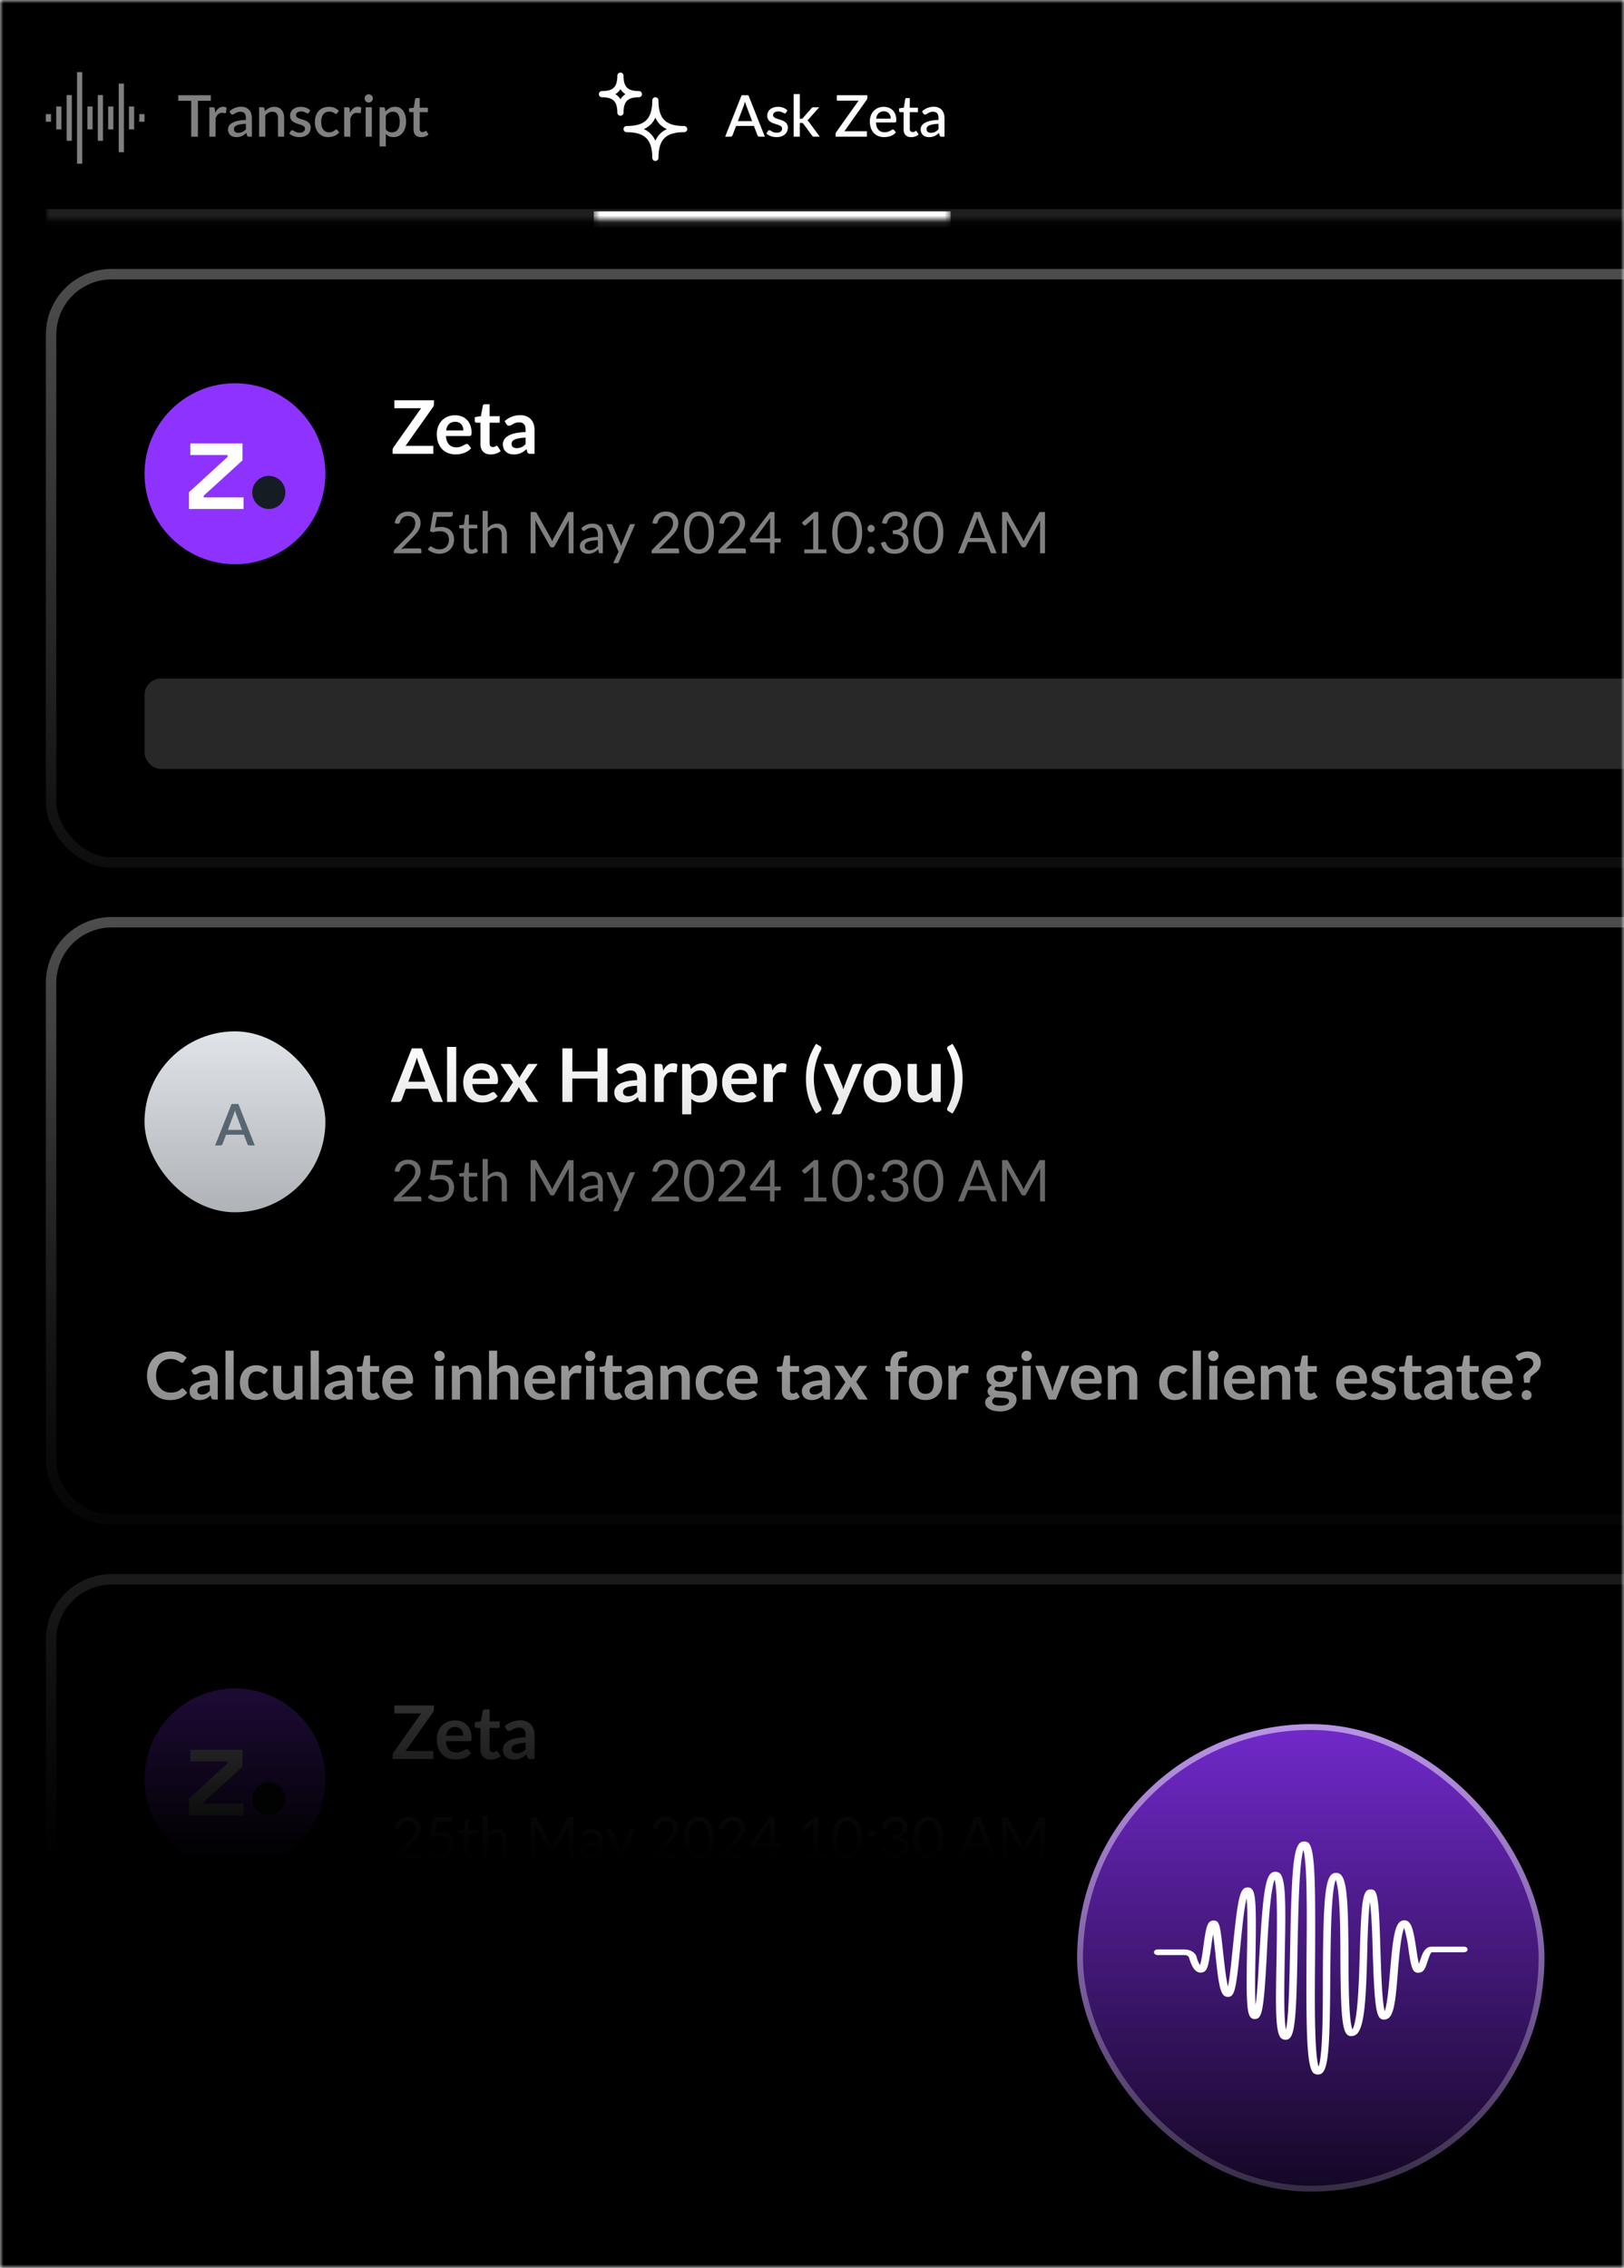 <svg xmlns="http://www.w3.org/2000/svg" width="245" height="342" fill="none"><mask id="a" width="245" height="342" x="0" y="0" maskUnits="userSpaceOnUse" style="mask-type:alpha"><path fill="#000" d="M0 0h245v342H0z"/></mask><g mask="url(#a)"><g clip-path="url(#b)"><path fill="#000" d="M-164 6.588c0-6.963 5.645-12.609 12.609-12.609h867.782C723.355-6.02 729-.375 729 6.59v532.907c0 6.963-5.645 12.608-12.609 12.608h-867.782c-6.964 0-12.609-5.645-12.609-12.608V6.588z"/><mask id="c" fill="#fff"><path d="M-7.964-6.02H729v558.124H-7.964V-6.021z"/></mask><path fill="#DFE3E8" d="M728.38-6.02v558.124h1.24V-6.021h-1.24z" mask="url(#c)"/><mask id="d" fill="#fff"><path d="M6.919 2.107h707.198v31.007H6.919V2.107z"/></mask><path fill="#fff" fill-opacity=".12" d="M714.117 31.538H6.919v3.152h707.198v-3.152z" mask="url(#d)"/><g fill="#fff" opacity=".5"><g clip-path="url(#e)"><path d="M8.485 16.058h.783v3.452h-.783v-3.452zm10.968 0h.783v3.452h-.783v-3.452zm-3.134 0h.783v3.452h-.783v-3.452zm-3.133 0h.783v3.452h-.783v-3.452zm-3.134-1.726h.783v6.901h-.783v-6.902zm4.7 0h.784v6.901h-.784v-6.902zm3.158-1.727h.783v10.352h-.783V12.605zm-6.288-1.727h.783v13.805h-.783V10.878zm-4.704 6.33h.784v1.151h-.784v-1.15zm14.102 0h.783v1.151h-.784v-1.15z"/></g><path d="M31.807 15.206h-1.949v5.404h-1.011v-5.404h-1.954v-.847h4.914v.847zm.662 1.797c.14-.28.307-.5.504-.66.197-.162.433-.243.707-.243.096 0 .186.012.27.035a.72.72 0 0 1 .225.095l-.065.703a.178.178 0 0 1-.056.105.156.156 0 0 1-.096.026 1.21 1.21 0 0 1-.186-.022 1.217 1.217 0 0 0-.257-.026.99.99 0 0 0-.347.057.866.866 0 0 0-.269.164 1.141 1.141 0 0 0-.208.265 2.516 2.516 0 0 0-.17.356v2.752h-.933v-4.427h.543c.098 0 .166.018.204.056.037.035.063.097.078.187l.056.577zm4.622 1.671a5.657 5.657 0 0 0-.842.083c-.229.04-.414.094-.556.16a.736.736 0 0 0-.308.23.516.516 0 0 0-.091.296.69.69 0 0 0 .048.269.545.545 0 0 0 .138.182.64.64 0 0 0 .209.104c.08.02.17.03.265.03.243 0 .451-.044.625-.134a1.98 1.98 0 0 0 .512-.4v-.82zM34.617 16.8a2.535 2.535 0 0 1 1.788-.699c.255 0 .48.042.677.126.2.081.366.197.5.347.135.15.238.33.308.538.072.206.108.435.108.686v2.813h-.417a.425.425 0 0 1-.204-.039c-.046-.029-.085-.085-.117-.169l-.091-.36a4.485 4.485 0 0 1-.334.273c-.11.078-.224.145-.343.2a1.56 1.56 0 0 1-.378.121 2.09 2.09 0 0 1-.443.044c-.179 0-.347-.025-.503-.074a1.12 1.12 0 0 1-.4-.221 1.104 1.104 0 0 1-.269-.374 1.309 1.309 0 0 1-.095-.52c0-.171.045-.338.134-.5.093-.162.244-.307.452-.434.211-.13.487-.237.829-.321a6.06 6.06 0 0 1 1.272-.143v-.296c0-.318-.068-.555-.204-.712-.136-.156-.336-.234-.6-.234-.179 0-.33.023-.45.07a1.912 1.912 0 0 0-.318.143c-.09.052-.169.101-.238.147a.41.41 0 0 1-.222.066.283.283 0 0 1-.165-.048.456.456 0 0 1-.108-.126l-.17-.304zm5.347-.03c.096-.099.194-.187.295-.265.104-.081.214-.15.33-.209a1.751 1.751 0 0 1 .794-.182c.244 0 .456.04.639.122.185.08.34.195.464.343.128.147.223.325.287.534.063.205.095.432.095.681v2.817h-.929v-2.817c0-.298-.07-.53-.208-.694-.136-.166-.345-.248-.625-.248-.209 0-.403.048-.582.143a2.007 2.007 0 0 0-.5.391v3.225h-.932v-4.427h.564c.127 0 .208.059.243.177l.065.409zm6.638.217a.232.232 0 0 1-.078.087.208.208 0 0 1-.109.026.363.363 0 0 1-.16-.044 4.328 4.328 0 0 0-.205-.104 1.616 1.616 0 0 0-.277-.1 1.266 1.266 0 0 0-.37-.048 1.09 1.09 0 0 0-.316.044.684.684 0 0 0-.239.117.513.513 0 0 0-.2.395c0 .104.032.191.096.26.063.07.147.13.252.183.104.049.222.094.356.134.133.04.269.084.408.13.139.047.275.1.408.161.133.06.251.136.356.226a.987.987 0 0 1 .251.321.992.992 0 0 1 .096.456c0 .208-.038.4-.113.577-.075.177-.185.33-.33.46-.145.13-.325.232-.542.304a2.29 2.29 0 0 1-.739.109 2.633 2.633 0 0 1-.855-.152 2.426 2.426 0 0 1-.36-.174 1.941 1.941 0 0 1-.295-.217l.217-.356a.267.267 0 0 1 .243-.139c.06 0 .12.02.178.061.06.038.13.08.208.126.081.046.178.09.291.13.113.038.253.057.421.057.14 0 .26-.016.36-.048a.749.749 0 0 0 .252-.139.556.556 0 0 0 .196-.434.405.405 0 0 0-.096-.278.803.803 0 0 0-.256-.187 2.231 2.231 0 0 0-.36-.139c-.133-.04-.27-.083-.408-.13a4.485 4.485 0 0 1-.413-.16 1.496 1.496 0 0 1-.36-.23 1.108 1.108 0 0 1-.252-.343 1.16 1.16 0 0 1-.095-.495c0-.177.035-.345.104-.504.072-.159.177-.3.313-.42a1.52 1.52 0 0 1 .507-.287c.203-.073.436-.109.7-.109.297 0 .568.048.811.143.243.096.447.226.612.391l-.208.339zm4.276.065a.481.481 0 0 1-.083.087.18.18 0 0 1-.113.03.295.295 0 0 1-.156-.052 2.383 2.383 0 0 0-.19-.113 1.338 1.338 0 0 0-.266-.117 1.252 1.252 0 0 0-.39-.052c-.203 0-.38.036-.534.108-.15.073-.278.177-.382.313a1.4 1.4 0 0 0-.23.49c-.05.191-.074.407-.074.647 0 .249.027.47.082.664.055.194.133.358.235.49.104.134.228.235.373.305.148.07.313.104.495.104.18 0 .326-.022.438-.065a1.35 1.35 0 0 0 .283-.143c.075-.053.139-.1.19-.144a.276.276 0 0 1 .174-.065.2.2 0 0 1 .174.087l.265.343c-.107.13-.226.24-.356.33a2.1 2.1 0 0 1-.413.221 2.16 2.16 0 0 1-.451.117c-.156.026-.314.04-.473.04-.275 0-.533-.051-.773-.152a1.866 1.866 0 0 1-.625-.448 2.212 2.212 0 0 1-.421-.716 2.868 2.868 0 0 1-.152-.968c0-.327.046-.63.139-.907.092-.28.227-.523.404-.725.179-.203.4-.36.664-.473a2.24 2.24 0 0 1 .911-.174c.322 0 .604.052.847.156.246.105.464.252.655.443l-.247.339zm1.923-.048c.139-.28.306-.5.503-.66a1.08 1.08 0 0 1 .708-.243c.095 0 .185.012.269.035a.72.72 0 0 1 .226.095l-.066.703a.178.178 0 0 1-.056.105.156.156 0 0 1-.095.026c-.044 0-.106-.008-.187-.022a1.217 1.217 0 0 0-.256-.026.992.992 0 0 0-.348.057.866.866 0 0 0-.269.164 1.14 1.14 0 0 0-.208.265c-.06.104-.117.223-.17.356v2.752h-.933v-4.427h.543c.098 0 .166.018.204.056.038.035.064.097.078.187l.057.577zm3.296-.82v4.427h-.934v-4.427h.934zm.156-1.338a.563.563 0 0 1-.052.24.623.623 0 0 1-.582.381.605.605 0 0 1-.239-.047.687.687 0 0 1-.19-.135.607.607 0 0 1-.182-.439.602.602 0 0 1 .047-.243.67.67 0 0 1 .325-.33.573.573 0 0 1 .482 0 .61.61 0 0 1 .204.135c.058.055.103.12.135.195a.574.574 0 0 1 .052.243zm1.95 4.654c.13.168.272.287.425.356.156.067.328.1.517.1.364 0 .648-.133.85-.4.206-.266.309-.662.309-1.189a2.99 2.99 0 0 0-.07-.694 1.349 1.349 0 0 0-.2-.474.77.77 0 0 0-.316-.265 1.033 1.033 0 0 0-.422-.082c-.237 0-.442.052-.616.156-.17.102-.33.248-.477.439V19.5zm-.048-2.674a2.34 2.34 0 0 1 .63-.525c.237-.133.512-.2.824-.2.249 0 .475.05.677.152.203.098.377.243.521.434.145.191.256.428.334.712.081.28.122.603.122.968 0 .327-.045.632-.135.916a2.23 2.23 0 0 1-.377.734 1.805 1.805 0 0 1-.6.486 1.77 1.77 0 0 1-.794.174c-.26 0-.481-.042-.664-.126-.18-.084-.343-.2-.49-.348v1.88h-.934v-5.9h.565c.127 0 .208.06.243.178l.078.465zm5.375 3.855c-.367 0-.651-.103-.85-.308-.198-.209-.296-.501-.296-.877v-2.579h-.486a.201.201 0 0 1-.135-.048c-.037-.034-.056-.085-.056-.151v-.378l.716-.104.204-1.28a.233.233 0 0 1 .074-.118.197.197 0 0 1 .139-.048h.477v1.454h1.229v.673h-1.229v2.514c0 .159.04.28.117.364a.406.406 0 0 0 .313.126.592.592 0 0 0 .321-.087l.096-.06a.146.146 0 0 1 .082-.03c.052 0 .094.028.126.086l.278.456a1.545 1.545 0 0 1-.512.295c-.197.067-.4.1-.608.1z"/></g><mask id="f" fill="#fff"><path d="M89.569 2.107h53.844v31.007H89.569V2.107z"/></mask><path fill="#fff" d="M143.413 31.874H89.569v2.48h53.844v-2.48z" mask="url(#f)"/><g stroke="#fff" stroke-linejoin="round" stroke-width=".93" clip-path="url(#g)"><path d="M94.53 19.47c3.023 0 4.34-1.271 4.34-4.34 0 3.069 1.31 4.34 4.342 4.34-3.032 0-4.341 1.31-4.341 4.342 0-3.032-1.318-4.341-4.341-4.341zm-3.72-5.27c1.942 0 2.79-.818 2.79-2.791 0 1.973.841 2.79 2.79 2.79-1.949 0-2.79.842-2.79 2.791 0-1.95-.848-2.79-2.79-2.79z"/></g><path fill="#fff" d="m113.463 18.266-.859-2.283c-.07-.177-.141-.4-.213-.673a5.02 5.02 0 0 1-.208.677l-.86 2.28h2.14zm1.923 2.344h-.785a.343.343 0 0 1-.218-.065.465.465 0 0 1-.125-.17l-.521-1.38h-2.692l-.521 1.38a.411.411 0 0 1-.121.162.323.323 0 0 1-.217.073h-.786l2.479-6.25h1.029l2.478 6.25zm3.2-3.624a.23.23 0 0 1-.078.087.209.209 0 0 1-.109.026.365.365 0 0 1-.161-.044 3.594 3.594 0 0 0-.204-.104 1.601 1.601 0 0 0-.277-.1 1.274 1.274 0 0 0-.369-.048c-.116 0-.222.015-.317.044a.685.685 0 0 0-.239.117.514.514 0 0 0-.148.178.471.471 0 0 0-.052.217.37.37 0 0 0 .096.26c.063.07.147.13.252.183.104.049.222.094.356.134.133.04.269.084.408.13.139.047.275.1.408.161.133.06.251.136.356.226a.978.978 0 0 1 .251.321.988.988 0 0 1 .096.456c0 .208-.038.4-.113.577a1.29 1.29 0 0 1-.33.46c-.145.13-.325.232-.542.304a2.312 2.312 0 0 1-.738.109 2.682 2.682 0 0 1-.856-.152 2.452 2.452 0 0 1-.36-.174 1.95 1.95 0 0 1-.295-.217l.217-.356a.27.27 0 0 1 .243-.139c.061 0 .12.02.178.061.061.038.13.08.208.126.081.046.178.09.291.13.113.038.253.057.421.057.139 0 .259-.016.361-.048a.742.742 0 0 0 .251-.139.553.553 0 0 0 .196-.434.404.404 0 0 0-.096-.278.796.796 0 0 0-.256-.187 2.22 2.22 0 0 0-.36-.139c-.133-.04-.269-.083-.408-.13a4.486 4.486 0 0 1-.413-.16 1.496 1.496 0 0 1-.36-.23 1.117 1.117 0 0 1-.252-.343 1.171 1.171 0 0 1-.095-.495c0-.177.034-.345.104-.504.072-.159.176-.3.313-.42.138-.122.308-.218.507-.287a2.06 2.06 0 0 1 .699-.109c.298 0 .569.048.812.143.243.096.447.226.612.391l-.208.339zm2.079-2.8v3.724h.2a.395.395 0 0 0 .156-.026.339.339 0 0 0 .126-.108l1.242-1.42a.457.457 0 0 1 .143-.13.409.409 0 0 1 .2-.043h.846l-1.493 1.684a1.145 1.145 0 0 1-.287.269.76.76 0 0 1 .152.139c.044.05.086.106.126.17l1.593 2.165h-.833a.505.505 0 0 1-.196-.034.35.35 0 0 1-.138-.14l-1.281-1.736a.31.31 0 0 0-.13-.126.488.488 0 0 0-.196-.03h-.23v2.066h-.933v-6.424h.933zm10.184.551a.661.661 0 0 1-.104.326l-3.356 4.727h3.395v.82h-4.723v-.399c0-.055.009-.106.026-.152a.65.65 0 0 1 .069-.139l3.369-4.74h-3.277v-.82h4.601v.377zm3.53 3.16a1.3 1.3 0 0 0-.07-.434.96.96 0 0 0-.195-.352.86.86 0 0 0-.326-.234 1.058 1.058 0 0 0-.442-.087c-.339 0-.605.097-.799.291-.194.194-.317.466-.369.816h2.201zm-2.227.573c.011.252.05.47.117.656.067.182.155.334.265.455.113.122.246.213.399.274.156.058.33.087.521.087.182 0 .34-.02.473-.06a2.596 2.596 0 0 0 .599-.279.369.369 0 0 1 .191-.065.2.2 0 0 1 .174.087l.265.343c-.11.13-.235.24-.374.33-.138.09-.286.163-.442.221a2.508 2.508 0 0 1-.482.117c-.165.026-.326.04-.482.04-.307 0-.592-.051-.855-.152a1.945 1.945 0 0 1-.682-.456 2.136 2.136 0 0 1-.451-.743 2.985 2.985 0 0 1-.161-1.02c0-.306.048-.593.143-.86.099-.265.238-.497.417-.694a1.96 1.96 0 0 1 .66-.464c.26-.116.554-.174.881-.174.272 0 .524.045.756.135.231.086.431.215.599.386.167.17.298.38.39.63.096.245.144.526.144.842 0 .144-.016.241-.048.29-.032.05-.09.074-.174.074h-2.843zm5.312 2.21c-.367 0-.651-.103-.851-.308-.197-.209-.295-.501-.295-.877v-2.579h-.486a.203.203 0 0 1-.135-.048c-.037-.034-.056-.085-.056-.151v-.378l.716-.104.204-1.28a.236.236 0 0 1 .074-.118.198.198 0 0 1 .139-.048h.477v1.454h1.229v.673h-1.229v2.514c0 .159.039.28.118.364a.405.405 0 0 0 .312.126.595.595 0 0 0 .187-.026c.052-.02.097-.04.134-.06l.096-.061a.145.145 0 0 1 .082-.03c.052 0 .094.028.126.086l.278.456a1.545 1.545 0 0 1-.512.295c-.197.067-.4.1-.608.1zm4.117-2.006a5.673 5.673 0 0 0-.842.083c-.228.04-.414.094-.555.16a.74.74 0 0 0-.309.23.521.521 0 0 0-.091.296c0 .104.016.194.048.269a.548.548 0 0 0 .139.182c.061.046.13.081.208.104.081.02.169.03.265.03.243 0 .451-.044.625-.134a1.98 1.98 0 0 0 .512-.4v-.82zm-2.474-1.875a2.536 2.536 0 0 1 1.788-.699c.255 0 .481.042.678.126.199.081.366.197.499.347.136.15.239.33.308.538.072.206.109.435.109.686v2.813h-.417a.424.424 0 0 1-.204-.039.327.327 0 0 1-.117-.169l-.092-.36a4.325 4.325 0 0 1-.334.273c-.11.078-.224.145-.343.2a1.546 1.546 0 0 1-.377.121 2.1 2.1 0 0 1-.443.044c-.18 0-.347-.025-.504-.074a1.123 1.123 0 0 1-.399-.221 1.094 1.094 0 0 1-.269-.374 1.302 1.302 0 0 1-.096-.52c0-.171.045-.338.135-.5a1.25 1.25 0 0 1 .451-.434 2.93 2.93 0 0 1 .829-.321 6.071 6.071 0 0 1 1.272-.143v-.296c0-.318-.068-.555-.204-.712-.136-.156-.335-.234-.599-.234-.179 0-.33.023-.451.07a1.91 1.91 0 0 0-.317.143c-.09.052-.169.101-.239.147a.409.409 0 0 1-.221.066.282.282 0 0 1-.165-.048.448.448 0 0 1-.109-.126l-.169-.304z"/><rect width="705.622" height="88.717" x="7.707" y="41.344" stroke="url(#h)" stroke-width="1.576" rx="9.134"/><circle cx="35.445" cy="71.439" r="13.643" fill="#8E33FF"/><path fill="#fff" d="M28.507 76.756V74.23l5.832-5.331v-.28h-5.632v-1.744h7.876v2.545l-5.851 5.33v.261h6.012v1.744h-8.237z"/><circle cx="40.551" cy="74.256" r="2.5" fill="#161C24"/><path fill="#fff" d="M65.468 60.921a.812.812 0 0 1-.145.47l-4.141 5.848h4.191v1.2h-6.139v-.591a.58.58 0 0 1 .04-.213.878.878 0 0 1 .1-.195l4.152-5.877h-4.03V60.37h5.972v.552zm4.432 3.996c0-.178-.026-.346-.079-.502a1.16 1.16 0 0 0-.223-.419 1.02 1.02 0 0 0-.385-.279 1.263 1.263 0 0 0-.536-.106c-.398 0-.712.114-.943.34-.227.228-.372.55-.435.966h2.6zm-2.63.832c.023.294.075.549.157.765.082.212.19.389.324.53.134.138.292.242.474.312.186.067.39.1.614.1.223 0 .415-.025.575-.077.164-.052.305-.11.424-.173.123-.064.229-.121.318-.173a.549.549 0 0 1 .268-.078c.116 0 .201.042.257.128l.396.502a2.36 2.36 0 0 1-.513.452 3.058 3.058 0 0 1-1.228.441c-.212.03-.419.045-.62.045-.398 0-.768-.065-1.11-.195a2.537 2.537 0 0 1-.893-.586 2.785 2.785 0 0 1-.597-.96c-.146-.384-.218-.826-.218-1.329 0-.39.063-.757.19-1.1.126-.345.307-.645.541-.898.238-.257.526-.46.865-.608a2.87 2.87 0 0 1 1.155-.224c.361 0 .694.058 1 .174.305.115.567.284.786.508.22.219.391.49.514.814.126.32.19.687.19 1.1 0 .208-.023.35-.067.424-.045.07-.13.106-.257.106H67.27zm6.757 2.78c-.498 0-.881-.14-1.15-.42-.263-.282-.396-.67-.396-1.166v-3.198h-.586a.269.269 0 0 1-.19-.072c-.051-.049-.078-.121-.078-.218v-.547l.921-.15.29-1.563a.306.306 0 0 1 .107-.173.316.316 0 0 1 .2-.062h.715v1.803h1.53v.982h-1.53v3.104c0 .178.043.318.128.418.09.1.21.15.363.15a.67.67 0 0 0 .212-.027 3.094 3.094 0 0 0 .268-.128.18.18 0 0 1 .1-.034c.041 0 .075.011.101.034a.395.395 0 0 1 .084.089l.413.67a2.108 2.108 0 0 1-.692.38 2.59 2.59 0 0 1-.81.127zm5.27-2.534a7.248 7.248 0 0 0-1.005.106 2.568 2.568 0 0 0-.653.19.859.859 0 0 0-.351.273.594.594 0 0 0-.106.34c0 .242.07.415.212.52.145.104.333.156.563.156.283 0 .527-.05.732-.151.208-.104.41-.26.608-.469v-.965zm-3.16-2.484c.66-.603 1.452-.904 2.379-.904a2.3 2.3 0 0 1 .898.167c.264.108.488.26.67.458a1.9 1.9 0 0 1 .413.698c.097.271.145.569.145.893v3.616h-.625a.66.66 0 0 1-.301-.056c-.071-.04-.127-.12-.168-.24l-.123-.413c-.145.13-.286.246-.424.346-.138.097-.28.179-.43.246a2.192 2.192 0 0 1-.48.15 2.579 2.579 0 0 1-.558.056 2.27 2.27 0 0 1-.67-.094 1.503 1.503 0 0 1-.53-.296 1.316 1.316 0 0 1-.346-.486 1.724 1.724 0 0 1-.122-.675 1.318 1.318 0 0 1 .306-.843c.112-.13.255-.253.43-.368.175-.116.389-.216.642-.302.257-.085.554-.154.893-.206.339-.056.726-.09 1.16-.1v-.335c0-.384-.08-.666-.245-.849-.163-.186-.4-.279-.709-.279-.223 0-.409.026-.558.078a2.177 2.177 0 0 0-.385.179l-.307.173a.587.587 0 0 1-.301.078.408.408 0 0 1-.246-.073.665.665 0 0 1-.162-.178l-.245-.441z"/><path fill="#fff" d="M63.295 82.706a.27.27 0 0 1 .2.073c.05.05.074.113.074.191v.47h-4.15v-.266a.479.479 0 0 1 .143-.33l1.993-2c.164-.168.315-.33.451-.482a3.49 3.49 0 0 0 .347-.47 2.25 2.25 0 0 0 .222-.472c.052-.163.078-.335.078-.517s-.03-.342-.087-.478a.926.926 0 0 0-.59-.542 1.351 1.351 0 0 0-.439-.07c-.159 0-.305.023-.438.07a1.18 1.18 0 0 0-.356.195 1.169 1.169 0 0 0-.404.664c-.035.102-.082.17-.143.204-.058.032-.14.04-.248.026l-.403-.07c.04-.283.118-.533.234-.75.119-.22.266-.404.443-.551.18-.148.383-.26.612-.335.229-.078.476-.117.742-.117.264 0 .51.04.738.117.229.078.427.193.595.343.168.148.3.329.395.543.096.214.143.457.143.73 0 .23-.035.446-.104.646a2.61 2.61 0 0 1-.282.564c-.119.18-.256.355-.413.526-.153.17-.316.343-.49.516l-1.64 1.676a2.89 2.89 0 0 1 .35-.074c.12-.02.234-.03.344-.03h2.083zm2.323-3.139a4.29 4.29 0 0 1 .895-.104c.324 0 .61.048.86.143.248.096.455.227.62.395.168.168.294.366.378.595.086.228.13.477.13.746 0 .33-.058.629-.174.895a2.006 2.006 0 0 1-1.18 1.12 2.505 2.505 0 0 1-.882.152c-.182 0-.357-.02-.525-.057a2.646 2.646 0 0 1-.877-.351 2.33 2.33 0 0 1-.33-.248l.239-.33a.238.238 0 0 1 .204-.113c.058 0 .123.024.195.07.073.043.16.093.265.147.104.055.226.106.365.152.141.044.31.066.503.066.217 0 .413-.035.586-.105.174-.07.323-.167.447-.295.125-.13.22-.285.287-.464.067-.18.1-.38.1-.604 0-.194-.03-.369-.087-.525a1 1 0 0 0-.256-.4 1.153 1.153 0 0 0-.426-.255 1.774 1.774 0 0 0-.599-.092 3.262 3.262 0 0 0-1.007.165l-.486-.143.5-2.908h2.947v.338c0 .11-.035.201-.104.274-.067.07-.183.104-.348.104h-1.953l-.287 1.632zm5.427 3.942c-.347 0-.615-.097-.803-.291-.185-.194-.278-.473-.278-.838v-2.691h-.53a.179.179 0 0 1-.116-.04c-.032-.028-.048-.072-.048-.13v-.308l.72-.091.178-1.359a.185.185 0 0 1 .057-.104.174.174 0 0 1 .121-.043h.391v1.515h1.272v.56h-1.272v2.639c0 .185.045.323.135.412a.47.47 0 0 0 .347.135.633.633 0 0 0 .365-.104c.043-.026.08-.05.108-.07a.15.15 0 0 1 .083-.034c.04 0 .076.024.108.073l.226.37a1.47 1.47 0 0 1-.482.294c-.188.07-.382.105-.582.105zm2.539-3.881c.188-.2.396-.359.625-.478a1.7 1.7 0 0 1 .79-.178c.24 0 .452.04.634.122.185.078.338.19.46.339.124.144.218.32.282.525.064.205.096.432.096.681v2.8h-.777v-2.8c0-.332-.077-.59-.23-.772-.151-.186-.381-.278-.69-.278-.23 0-.444.055-.643.165-.197.11-.38.259-.547.447v3.238h-.777v-6.394h.777v2.583zm12.94-2.41v6.221h-.738v-4.57c0-.062.002-.127.004-.196l.018-.213-2.136 3.89c-.066.13-.168.195-.304.195h-.121c-.136 0-.238-.065-.304-.195l-2.18-3.907c.018.153.027.295.027.425v4.571h-.738v-6.22h.62c.076 0 .134.007.174.021.04.015.08.055.117.122l2.15 3.829c.034.069.067.141.099.217.035.075.066.152.095.23.03-.078.06-.155.092-.23.031-.079.066-.152.104-.222l2.11-3.824c.034-.067.072-.107.112-.122a.581.581 0 0 1 .178-.021h.621zm3.664 4.242a6.26 6.26 0 0 0-.911.087 2.569 2.569 0 0 0-.612.173.866.866 0 0 0-.343.256.559.559 0 0 0-.104.33c0 .116.018.216.056.3a.588.588 0 0 0 .152.208.69.69 0 0 0 .23.117c.09.023.185.035.287.035.136 0 .26-.013.373-.039a1.44 1.44 0 0 0 .317-.122 1.68 1.68 0 0 0 .286-.186c.093-.073.183-.155.27-.248v-.911zm-2.496-1.797c.244-.235.505-.41.786-.526.28-.115.592-.173.933-.173.246 0 .465.04.656.121a1.343 1.343 0 0 1 .777.864c.067.206.1.431.1.677v2.813H90.6a.355.355 0 0 1-.174-.034c-.04-.027-.072-.076-.095-.148l-.087-.417a4.768 4.768 0 0 1-.339.287 2.13 2.13 0 0 1-.347.208 1.868 1.868 0 0 1-.39.126 2.006 2.006 0 0 1-.456.048 1.63 1.63 0 0 1-.482-.07 1.165 1.165 0 0 1-.395-.217 1.051 1.051 0 0 1-.265-.36 1.307 1.307 0 0 1-.096-.521c0-.174.048-.34.144-.5.095-.161.25-.305.464-.429.214-.125.493-.226.838-.304a6.27 6.27 0 0 1 1.267-.139v-.343c0-.341-.073-.599-.221-.772-.148-.177-.363-.265-.647-.265-.19 0-.351.024-.482.074-.127.046-.238.1-.334.16a5.15 5.15 0 0 0-.243.16.348.348 0 0 1-.2.07.23.23 0 0 1-.134-.039.411.411 0 0 1-.096-.104l-.139-.247zm8.121-.621-2.453 5.695a.391.391 0 0 1-.1.14c-.037.034-.096.051-.177.051h-.573l.803-1.745-1.815-4.141h.669c.066 0 .118.017.156.052.04.032.068.068.082.108l1.177 2.77c.046.122.085.249.117.382.04-.136.084-.265.13-.386l1.142-2.766a.238.238 0 0 1 .087-.112.237.237 0 0 1 .143-.048h.612zm6.365 3.664a.27.27 0 0 1 .199.073.26.26 0 0 1 .074.191v.47h-4.15v-.266a.479.479 0 0 1 .143-.33l1.993-2c.165-.168.315-.33.451-.482.136-.157.252-.313.348-.47.095-.156.169-.313.221-.472a1.69 1.69 0 0 0 .078-.517 1.21 1.21 0 0 0-.087-.478.92.92 0 0 0-.59-.542 1.352 1.352 0 0 0-.439-.07c-.159 0-.305.023-.438.07a1.181 1.181 0 0 0-.356.195 1.169 1.169 0 0 0-.404.664c-.034.102-.082.17-.143.204-.058.032-.14.04-.247.026l-.404-.07c.04-.283.119-.533.234-.75.119-.22.267-.404.443-.551a1.88 1.88 0 0 1 .612-.335 2.28 2.28 0 0 1 .742-.117c.264 0 .51.04.738.117.229.078.427.193.595.343.168.148.3.329.395.543.096.214.143.457.143.73 0 .23-.034.446-.104.646a2.536 2.536 0 0 1-.282.564c-.119.18-.256.355-.412.526-.154.17-.317.343-.491.516L99.4 82.81c.115-.032.232-.057.35-.074.12-.02.234-.03.344-.03h2.084zm5.526-2.375c0 .544-.059 1.016-.178 1.415a2.92 2.92 0 0 1-.477.986c-.203.26-.443.454-.721.581a2.08 2.08 0 0 1-.885.191c-.319 0-.615-.063-.89-.19a1.938 1.938 0 0 1-.712-.582 2.92 2.92 0 0 1-.478-.986c-.115-.4-.173-.87-.173-1.415 0-.544.058-1.016.173-1.415.116-.4.275-.73.478-.99.202-.263.44-.459.712-.586a2.09 2.09 0 0 1 .89-.19c.315 0 .61.063.885.19.278.127.518.323.721.586.202.26.362.59.477.99.119.4.178.871.178 1.415zm-.803 0c0-.475-.04-.873-.121-1.194-.079-.324-.186-.584-.322-.781a1.181 1.181 0 0 0-.464-.421 1.234 1.234 0 0 0-1.103 0 1.181 1.181 0 0 0-.464.42c-.133.198-.24.458-.321.782-.079.322-.118.72-.118 1.194 0 .475.039.873.118 1.194.081.321.188.58.321.777.133.197.288.338.464.425a1.274 1.274 0 0 0 1.103 0c.176-.087.331-.228.464-.425.136-.197.243-.456.322-.777.081-.321.121-.72.121-1.194zm5.349 2.375c.084 0 .15.024.2.073a.26.26 0 0 1 .073.191v.47h-4.15v-.266a.458.458 0 0 1 .144-.33l1.992-2c.165-.168.316-.33.452-.482a3.53 3.53 0 0 0 .347-.47c.095-.156.169-.313.221-.472a1.69 1.69 0 0 0 .078-.517 1.21 1.21 0 0 0-.086-.478.93.93 0 0 0-.591-.542 1.35 1.35 0 0 0-.438-.07c-.159 0-.305.023-.439.07a1.137 1.137 0 0 0-.759.86c-.035.1-.083.169-.144.203-.057.032-.14.04-.247.026l-.404-.07c.041-.283.119-.533.235-.75.118-.22.266-.404.443-.551a1.87 1.87 0 0 1 .612-.335c.228-.078.476-.117.742-.117.263 0 .509.04.738.117.228.078.427.193.595.343.167.148.299.329.395.543.095.214.143.457.143.73 0 .23-.035.446-.104.646a2.61 2.61 0 0 1-.282.564c-.119.18-.257.355-.413.526-.153.17-.317.343-.49.516l-1.641 1.676a2.88 2.88 0 0 1 .351-.074c.119-.02.233-.03.343-.03h2.084zm3.92-1.511v-2.566a5.35 5.35 0 0 1 .035-.52l-2.266 3.086h2.231zm1.62 0v.443a.168.168 0 0 1-.044.117c-.026.032-.068.048-.126.048h-.772v1.636h-.678v-1.636h-2.76a.25.25 0 0 1-.152-.048.227.227 0 0 1-.078-.126l-.079-.395 3.026-4.015h.721v3.976h.942zm6.888 1.654v.59h-3.334v-.59h1.333v-4.241c0-.128.004-.256.013-.387l-1.107.951a.266.266 0 0 1-.113.06.27.27 0 0 1-.195-.035.241.241 0 0 1-.061-.055l-.243-.335 1.854-1.601h.629v5.643h1.224zm5.392-2.518c0 .544-.059 1.016-.178 1.415a2.901 2.901 0 0 1-.477.986c-.203.26-.443.454-.721.581a2.08 2.08 0 0 1-.885.191c-.319 0-.615-.063-.89-.19a1.946 1.946 0 0 1-.712-.582 2.92 2.92 0 0 1-.478-.986c-.115-.4-.173-.87-.173-1.415 0-.544.058-1.016.173-1.415.116-.4.275-.73.478-.99a1.93 1.93 0 0 1 .712-.586 2.09 2.09 0 0 1 .89-.19c.315 0 .61.063.885.19.278.127.518.323.721.586.203.26.362.59.477.99.119.4.178.871.178 1.415zm-.803 0c0-.475-.04-.873-.121-1.194-.078-.324-.185-.584-.321-.781a1.183 1.183 0 0 0-.465-.421 1.23 1.23 0 0 0-1.103 0 1.181 1.181 0 0 0-.464.42c-.133.198-.24.458-.321.782-.078.322-.117.72-.117 1.194 0 .475.039.873.117 1.194.081.321.188.58.321.777.133.197.288.338.464.425a1.274 1.274 0 0 0 1.103 0 1.22 1.22 0 0 0 .465-.425c.136-.197.243-.456.321-.777.081-.321.121-.72.121-1.194zm1.607 2.63a.58.58 0 0 1 .039-.212.607.607 0 0 1 .113-.174.552.552 0 0 1 .386-.16.552.552 0 0 1 .547.547.538.538 0 0 1-.16.386.496.496 0 0 1-.174.113.524.524 0 0 1-.213.043.522.522 0 0 1-.212-.043.496.496 0 0 1-.287-.282.592.592 0 0 1-.039-.217zm0-3.255c0-.075.013-.146.039-.213a.607.607 0 0 1 .113-.173.552.552 0 0 1 .386-.161.552.552 0 0 1 .547.547.537.537 0 0 1-.547.543.572.572 0 0 1-.212-.04.55.55 0 0 1-.174-.117.626.626 0 0 1-.113-.169.591.591 0 0 1-.039-.217zm2.192-.803c.041-.284.119-.534.235-.751.116-.22.262-.404.438-.551a1.89 1.89 0 0 1 .612-.335 2.33 2.33 0 0 1 .747-.117c.263 0 .506.038.729.113.223.075.414.182.573.321.162.14.288.307.378.504.09.197.134.415.134.655 0 .197-.026.374-.078.53a1.276 1.276 0 0 1-.555.699 2.032 2.032 0 0 1-.447.2c.405.104.709.283.911.538.206.251.308.567.308.946a1.76 1.76 0 0 1-.607 1.359 2.043 2.043 0 0 1-.66.369 2.5 2.5 0 0 1-.803.126c-.33 0-.612-.04-.847-.122a1.783 1.783 0 0 1-.594-.343 1.807 1.807 0 0 1-.4-.512 3.996 3.996 0 0 1-.265-.647l.335-.139a.405.405 0 0 1 .251-.03.25.25 0 0 1 .183.143c.037.081.084.178.139.29.058.114.136.222.234.326.098.105.223.193.373.265.154.073.348.109.582.109.217 0 .407-.035.569-.104a1.24 1.24 0 0 0 .408-.278 1.136 1.136 0 0 0 .33-.79 1.55 1.55 0 0 0-.065-.46.774.774 0 0 0-.244-.36 1.268 1.268 0 0 0-.49-.24 3.002 3.002 0 0 0-.794-.086v-.56c.266-.003.492-.032.677-.087.188-.055.34-.13.456-.226a.824.824 0 0 0 .256-.343c.055-.133.082-.28.082-.442 0-.18-.029-.336-.087-.47a.873.873 0 0 0-.23-.33.962.962 0 0 0-.351-.195 1.393 1.393 0 0 0-.434-.065c-.157 0-.303.023-.439.07a1.18 1.18 0 0 0-.356.195 1.118 1.118 0 0 0-.256.291 1.184 1.184 0 0 0-.148.373c-.037.102-.085.17-.143.204-.055.032-.136.04-.243.026l-.404-.07zm9.247 1.428c0 .544-.059 1.016-.178 1.415a2.92 2.92 0 0 1-.477.986c-.203.26-.443.454-.721.581a2.08 2.08 0 0 1-.885.191c-.319 0-.615-.063-.89-.19a1.938 1.938 0 0 1-.712-.582 2.92 2.92 0 0 1-.478-.986c-.115-.4-.173-.87-.173-1.415 0-.544.058-1.016.173-1.415.116-.4.275-.73.478-.99.202-.263.44-.459.712-.586a2.09 2.09 0 0 1 .89-.19c.315 0 .61.063.885.19.278.127.518.323.721.586.202.26.362.59.477.99.119.4.178.871.178 1.415zm-.803 0c0-.475-.04-.873-.121-1.194a2.334 2.334 0 0 0-.322-.781 1.174 1.174 0 0 0-.464-.421 1.234 1.234 0 0 0-1.103 0 1.181 1.181 0 0 0-.464.42c-.133.198-.24.458-.321.782a5.15 5.15 0 0 0-.118 1.194c0 .475.04.873.118 1.194.081.321.188.58.321.777.133.197.288.338.464.425a1.274 1.274 0 0 0 1.103 0 1.21 1.21 0 0 0 .464-.425c.136-.197.244-.456.322-.777.081-.321.121-.72.121-1.194zm7.095.799-.976-2.531a6.124 6.124 0 0 1-.183-.582c-.06.235-.123.43-.186.586l-.977 2.527h2.322zm1.754 2.31h-.651a.28.28 0 0 1-.182-.057.34.34 0 0 1-.104-.143l-.582-1.502h-2.791l-.582 1.502a.304.304 0 0 1-.1.138.276.276 0 0 1-.182.061h-.651l2.487-6.22h.851l2.487 6.22zm7.291-6.221v6.22h-.738v-4.57c0-.062.001-.127.004-.196l.018-.213-2.136 3.89c-.067.13-.168.195-.304.195h-.122c-.136 0-.237-.065-.303-.195l-2.18-3.907c.018.153.026.295.026.425v4.571h-.737v-6.22h.62a.54.54 0 0 1 .174.021c.04.015.08.055.117.122l2.149 3.829c.035.069.068.141.1.217.034.075.066.152.095.23.029-.078.06-.155.091-.23a2.17 2.17 0 0 1 .105-.222l2.109-3.824c.035-.067.073-.107.113-.122a.586.586 0 0 1 .178-.021h.621z" opacity=".5"/><rect width="677.431" height="13.643" x="21.802" y="102.322" fill="#fff" fill-opacity=".16" rx="2.481"/><path stroke="url(#i)" stroke-width="1.576" d="M16.841 139.078h687.353a9.135 9.135 0 0 1 9.135 9.135v71.805a9.134 9.134 0 0 1-9.135 9.134H16.841a9.134 9.134 0 0 1-9.134-9.134v-71.805a9.135 9.135 0 0 1 9.134-9.135z"/><rect width="27.286" height="27.286" x="21.802" y="155.531" fill="#DFE3E8" rx="13.643"/><path fill="#637381" d="m36.516 170.388-.86-2.284a6.28 6.28 0 0 1-.213-.672 4.556 4.556 0 0 1-.104.377c-.038.113-.072.213-.104.3l-.86 2.279h2.14zm1.923 2.344h-.786a.343.343 0 0 1-.217-.065.458.458 0 0 1-.126-.169l-.521-1.381h-2.691l-.521 1.381a.42.42 0 0 1-.122.16.324.324 0 0 1-.217.074h-.786l2.48-6.251h1.028l2.479 6.251z"/><path fill="#fff" d="m64.173 163.126-.982-2.684a5.839 5.839 0 0 1-.15-.425c-.053-.163-.105-.34-.157-.53-.048.19-.099.369-.15.536a6.845 6.845 0 0 1-.151.43l-.977 2.673h2.567zm2.651 3.048h-1.16a.507.507 0 0 1-.319-.095.63.63 0 0 1-.184-.246l-.603-1.646h-3.343l-.602 1.646a.536.536 0 0 1-.173.235.486.486 0 0 1-.319.106H58.95l3.176-8.071h1.53l3.17 8.071zm2.003-8.294v8.294h-1.379v-8.294h1.379zm5.062 4.772c0-.179-.026-.346-.078-.502-.048-.16-.123-.3-.223-.419a1.02 1.02 0 0 0-.385-.279 1.258 1.258 0 0 0-.536-.106c-.398 0-.713.113-.943.34-.227.227-.372.549-.436.966h2.601zm-2.629.831c.023.294.075.549.157.765.082.212.19.389.323.53.135.138.293.242.475.313.186.067.39.1.614.1.223 0 .415-.026.575-.078a2.58 2.58 0 0 0 .424-.173 6.6 6.6 0 0 0 .318-.173.55.55 0 0 1 .268-.078c.115 0 .2.043.257.128l.396.503a2.38 2.38 0 0 1-.513.452 3.034 3.034 0 0 1-1.228.441 4.574 4.574 0 0 1-.62.044c-.398 0-.768-.065-1.11-.195a2.533 2.533 0 0 1-.894-.586 2.794 2.794 0 0 1-.597-.96c-.145-.383-.217-.826-.217-1.328 0-.391.063-.758.19-1.1a2.63 2.63 0 0 1 .54-.898 2.58 2.58 0 0 1 .866-.609 2.866 2.866 0 0 1 1.155-.223c.361 0 .694.058 1 .173.304.115.567.285.786.508.22.219.39.491.514.815.126.32.19.686.19 1.099 0 .209-.023.35-.068.424-.044.071-.13.106-.256.106H71.26zm9.928 2.691H79.86a.37.37 0 0 1-.246-.079.763.763 0 0 1-.15-.178l-1.212-1.993a1.252 1.252 0 0 1-.067.179.988.988 0 0 1-.078.156l-1.071 1.658a.939.939 0 0 1-.151.178.323.323 0 0 1-.223.079h-1.234l1.965-2.953-1.887-2.774h1.329c.1 0 .175.015.223.045a.346.346 0 0 1 .128.134l1.2 1.909c.041-.127.099-.252.173-.374l.966-1.507c.082-.138.188-.207.318-.207h1.267l-1.88 2.713 1.958 3.014zm10.455-8.071v8.071h-1.507v-3.528h-3.79v3.528H84.84v-8.071h1.507v3.472h3.79v-3.472h1.506zm4.463 5.626a7.328 7.328 0 0 0-1.004.106c-.272.048-.49.112-.654.19a.858.858 0 0 0-.351.273.595.595 0 0 0-.106.341c0 .242.07.415.212.519.145.104.333.156.564.156.282 0 .526-.05.73-.151a2.21 2.21 0 0 0 .61-.468v-.966zm-3.159-2.484c.659-.602 1.451-.904 2.378-.904.335 0 .634.056.898.168.264.108.488.26.67.457a1.9 1.9 0 0 1 .413.698c.097.272.145.569.145.893v3.617h-.625a.661.661 0 0 1-.301-.056c-.071-.041-.127-.121-.168-.24l-.123-.413a5.63 5.63 0 0 1-.424.346c-.137.097-.28.178-.43.245a2.162 2.162 0 0 1-.48.151 2.59 2.59 0 0 1-.558.056c-.241 0-.465-.032-.67-.095a1.51 1.51 0 0 1-.53-.296 1.316 1.316 0 0 1-.346-.485 1.726 1.726 0 0 1-.122-.676 1.313 1.313 0 0 1 .307-.842 2.04 2.04 0 0 1 .43-.369c.174-.115.388-.216.641-.301a5.44 5.44 0 0 1 .893-.207 8.496 8.496 0 0 1 1.161-.1v-.335c0-.383-.082-.666-.245-.848-.164-.186-.4-.279-.71-.279-.223 0-.409.026-.557.078a2.166 2.166 0 0 0-.385.178l-.308.173a.588.588 0 0 1-.3.078.41.41 0 0 1-.246-.072.665.665 0 0 1-.162-.179l-.246-.441zm7.103.196c.179-.343.391-.611.636-.804.246-.197.536-.296.871-.296.264 0 .476.058.636.173l-.089 1.033a.278.278 0 0 1-.084.145.22.22 0 0 1-.139.039 1.64 1.64 0 0 1-.252-.028 1.823 1.823 0 0 0-.318-.028 1.053 1.053 0 0 0-.731.262 1.35 1.35 0 0 0-.251.302 3.151 3.151 0 0 0-.201.407v3.528h-1.379v-5.727h.81c.141 0 .24.026.296.078.055.049.093.138.111.268l.084.648zm4.242 3.248c.156.19.326.324.508.402.186.078.387.117.603.117.208 0 .396-.039.564-.117a1.09 1.09 0 0 0 .424-.357c.119-.16.21-.361.273-.603.063-.246.095-.534.095-.865 0-.335-.028-.618-.084-.849a1.617 1.617 0 0 0-.228-.569.917.917 0 0 0-.369-.318 1.118 1.118 0 0 0-.485-.1c-.287 0-.531.061-.732.184-.2.119-.39.288-.569.508v2.567zm-.072-3.46c.234-.265.5-.479.798-.642.297-.164.647-.246 1.049-.246a1.85 1.85 0 0 1 1.524.765c.189.245.335.55.435.915.104.361.156.776.156 1.245 0 .428-.057.824-.173 1.189a2.89 2.89 0 0 1-.496.948 2.292 2.292 0 0 1-.776.631c-.302.149-.64.223-1.016.223a2.08 2.08 0 0 1-.82-.145c-.227-.1-.43-.238-.609-.413v2.344h-1.378v-7.596h.842c.179 0 .296.084.352.251l.112.531zm8.727 1.423c0-.179-.026-.346-.078-.502-.048-.16-.123-.3-.223-.419a1.027 1.027 0 0 0-.385-.279 1.26 1.26 0 0 0-.536-.106c-.398 0-.713.113-.943.34-.227.227-.372.549-.436.966h2.601zm-2.629.831c.023.294.075.549.157.765.082.212.189.389.323.53.134.138.292.242.475.313.186.067.39.1.614.1.223 0 .415-.026.575-.078.163-.052.305-.11.424-.173a6.6 6.6 0 0 0 .318-.173.549.549 0 0 1 .268-.078c.115 0 .201.043.257.128l.396.503a2.388 2.388 0 0 1-.514.452 3.02 3.02 0 0 1-1.228.441 4.565 4.565 0 0 1-.619.044c-.398 0-.768-.065-1.111-.195a2.536 2.536 0 0 1-.893-.586 2.792 2.792 0 0 1-.597-.96 3.739 3.739 0 0 1-.218-1.328c0-.391.064-.758.19-1.1.127-.346.307-.645.542-.898.238-.257.526-.46.865-.609a2.864 2.864 0 0 1 1.155-.223c.361 0 .694.058.999.173.305.115.567.285.787.508.219.219.391.491.513.815.127.32.19.686.19 1.099 0 .209-.022.35-.067.424-.044.071-.13.106-.257.106h-3.544zm6.203-2.042c.179-.343.391-.611.636-.804.246-.197.536-.296.871-.296.264 0 .476.058.636.173l-.089 1.033a.272.272 0 0 1-.084.145.22.22 0 0 1-.139.039c-.056 0-.14-.009-.251-.028a1.832 1.832 0 0 0-.318-.028 1.053 1.053 0 0 0-.732.262 1.377 1.377 0 0 0-.251.302c-.07.119-.137.255-.201.407v3.528h-1.378v-5.727h.809c.141 0 .24.026.296.078.056.049.093.138.111.268l.084.648zm6.259 1.233c0 .767.093 1.52.279 2.261.186.74.452 1.436.798 2.087a.518.518 0 0 1 .062.195.33.33 0 0 1-.011.151.252.252 0 0 1-.073.112.438.438 0 0 1-.1.083l-.614.374a9.268 9.268 0 0 1-1.451-3.895 10.996 10.996 0 0 1-.084-1.368c0-.465.028-.921.084-1.367a9.06 9.06 0 0 1 .747-2.618c.194-.428.428-.854.704-1.278l.614.368a.47.47 0 0 1 .1.084c.034.03.058.067.073.112a.326.326 0 0 1 .011.15.565.565 0 0 1-.062.201 9.098 9.098 0 0 0-.798 2.088 9.24 9.24 0 0 0-.279 2.26zm7.29-2.227-3.12 7.3a.498.498 0 0 1-.162.218c-.063.052-.162.078-.296.078h-1.027l1.072-2.299-2.316-5.297h1.211a.37.37 0 0 1 .251.078c.063.052.11.112.139.179l1.217 2.969c.041.101.075.201.101.302.029.1.057.202.083.307.034-.105.067-.207.101-.307.033-.105.07-.207.111-.307l1.15-2.964a.404.404 0 0 1 .38-.257h1.105zm3.044-.089c.424 0 .809.069 1.155.206a2.501 2.501 0 0 1 1.468 1.513c.134.365.201.772.201 1.222 0 .454-.067.863-.201 1.228a2.6 2.6 0 0 1-.575.932 2.463 2.463 0 0 1-.893.592 3.113 3.113 0 0 1-1.155.206c-.428 0-.817-.069-1.167-.206a2.526 2.526 0 0 1-.898-.592 2.716 2.716 0 0 1-.575-.932 3.542 3.542 0 0 1-.201-1.228c0-.45.067-.857.201-1.222.138-.365.329-.674.575-.927.249-.253.549-.448.898-.586.35-.137.739-.206 1.167-.206zm0 4.839c.476 0 .828-.16 1.055-.48.23-.32.346-.789.346-1.407 0-.617-.116-1.088-.346-1.412-.227-.323-.579-.485-1.055-.485-.484 0-.843.163-1.077.491-.231.324-.346.792-.346 1.406 0 .614.115 1.083.346 1.407.234.32.593.48 1.077.48zm8.81-4.75v5.727h-.843c-.182 0-.298-.084-.346-.252l-.095-.457a3.146 3.146 0 0 1-.776.58 2.164 2.164 0 0 1-.999.218c-.312 0-.59-.052-.832-.156a1.693 1.693 0 0 1-.602-.452 2.001 2.001 0 0 1-.374-.687 3.004 3.004 0 0 1-.123-.882v-3.639h1.379v3.639c0 .35.08.622.24.815.163.19.407.285.731.285.238 0 .461-.052.669-.157.209-.107.406-.254.592-.44v-4.142h1.379zm2.099 2.227a9.24 9.24 0 0 0-.279-2.26 8.952 8.952 0 0 0-.793-2.088.615.615 0 0 1-.072-.201.366.366 0 0 1 .016-.15.28.28 0 0 1 .067-.112.538.538 0 0 1 .112-.084l.614-.368c.275.424.51.85.703 1.278a8.822 8.822 0 0 1 .742 2.618c.056.446.084.902.084 1.367 0 .465-.028.921-.084 1.368a9.021 9.021 0 0 1-.742 2.617 9.623 9.623 0 0 1-.703 1.278l-.614-.374a.5.5 0 0 1-.112-.083.28.28 0 0 1-.067-.112.37.37 0 0 1-.016-.151.56.56 0 0 1 .072-.195c.346-.651.61-1.347.793-2.087a9.248 9.248 0 0 0 .279-2.261z"/><path fill="#fff" d="M63.295 180.44a.27.27 0 0 1 .2.074c.05.049.074.113.074.191v.469h-4.15v-.265a.46.46 0 0 1 .143-.33l1.993-2.001c.164-.168.315-.329.451-.482a3.49 3.49 0 0 0 .347-.469 2.22 2.22 0 0 0 .222-.473 1.68 1.68 0 0 0 .078-.517 1.21 1.21 0 0 0-.087-.477.927.927 0 0 0-.59-.543 1.36 1.36 0 0 0-.439-.069c-.159 0-.305.023-.438.069a1.136 1.136 0 0 0-.76.86c-.035.101-.082.169-.143.204-.058.032-.14.04-.248.026l-.403-.07c.04-.283.118-.534.234-.751a1.86 1.86 0 0 1 .443-.551c.18-.148.383-.259.612-.334.229-.078.476-.117.742-.117.264 0 .51.039.738.117.229.078.427.192.595.343.168.147.3.328.395.542.096.214.143.458.143.73 0 .231-.035.447-.104.646a2.64 2.64 0 0 1-.282.565 4.31 4.31 0 0 1-.413.525c-.153.171-.316.343-.49.517l-1.64 1.675a3.008 3.008 0 0 1 .694-.104h2.083zm2.323-3.139c.325-.069.623-.104.895-.104.324 0 .61.048.86.144.248.095.455.227.62.395.168.167.294.366.378.594.086.229.13.478.13.747 0 .33-.058.628-.174.894a2.008 2.008 0 0 1-1.18 1.12 2.512 2.512 0 0 1-.882.152 2.656 2.656 0 0 1-1.402-.408 2.383 2.383 0 0 1-.33-.247l.239-.33a.237.237 0 0 1 .204-.113c.058 0 .123.023.195.069.073.044.16.093.265.148a2.5 2.5 0 0 0 .365.152c.141.043.31.065.503.065.217 0 .413-.035.586-.104.174-.07.323-.168.447-.295a1.35 1.35 0 0 0 .287-.465c.067-.179.1-.381.1-.603a1.51 1.51 0 0 0-.087-.526 1 1 0 0 0-.256-.399 1.156 1.156 0 0 0-.426-.256 1.78 1.78 0 0 0-.599-.091 3.262 3.262 0 0 0-1.007.165l-.486-.144.5-2.908h2.947v.339c0 .11-.035.201-.104.273-.067.07-.183.104-.348.104h-1.953l-.287 1.632zm5.427 3.942c-.347 0-.615-.097-.803-.291-.185-.194-.278-.473-.278-.838v-2.691h-.53a.18.18 0 0 1-.116-.039c-.032-.029-.048-.072-.048-.13v-.309l.72-.091.178-1.358a.185.185 0 0 1 .057-.105.173.173 0 0 1 .121-.043h.391v1.515h1.272v.56h-1.272v2.639c0 .186.045.323.135.413.09.089.205.134.347.134a.641.641 0 0 0 .365-.104c.043-.026.08-.049.108-.069a.146.146 0 0 1 .083-.035c.04 0 .076.024.108.074l.226.369a1.469 1.469 0 0 1-.482.295 1.677 1.677 0 0 1-.582.104zm2.539-3.881c.188-.199.396-.359.625-.477.229-.119.492-.178.79-.178.24 0 .452.04.634.121.185.078.338.191.46.339.124.145.218.32.282.525a2.3 2.3 0 0 1 .096.682v2.8h-.777v-2.8c0-.333-.077-.591-.23-.773-.151-.185-.381-.278-.69-.278-.23 0-.444.055-.643.165-.197.11-.38.259-.547.447v3.239h-.777v-6.395h.777v2.583zm12.94-2.409v6.221h-.738v-4.571c0-.061.002-.126.004-.196l.018-.213-2.136 3.89c-.066.13-.168.195-.304.195h-.121c-.136 0-.238-.065-.304-.195l-2.18-3.907a3.8 3.8 0 0 1 .027.426v4.571h-.738v-6.221h.62c.076 0 .134.007.174.022.04.014.08.055.117.121l2.15 3.829a4.4 4.4 0 0 1 .099.217c.035.075.066.152.095.23.03-.078.06-.155.092-.23.031-.078.066-.152.104-.221l2.11-3.825c.034-.066.072-.107.112-.121a.565.565 0 0 1 .178-.022h.621zm3.664 4.241c-.356.012-.66.041-.911.087a2.517 2.517 0 0 0-.612.174.857.857 0 0 0-.343.256.557.557 0 0 0-.104.33c0 .115.018.215.056.299a.586.586 0 0 0 .152.208.675.675 0 0 0 .23.118c.09.023.185.034.287.034.136 0 .26-.013.373-.039.113-.029.218-.069.317-.121.101-.052.197-.115.286-.187.093-.072.183-.155.27-.247v-.912zm-2.496-1.797c.244-.234.505-.41.786-.525a2.42 2.42 0 0 1 .933-.174c.246 0 .465.041.656.122a1.338 1.338 0 0 1 .777.863c.067.206.1.432.1.678v2.813H90.6a.356.356 0 0 1-.174-.035c-.04-.026-.072-.075-.095-.148l-.087-.416a4.755 4.755 0 0 1-.339.286c-.11.081-.226.151-.347.208a1.874 1.874 0 0 1-.39.126 1.994 1.994 0 0 1-.456.048 1.64 1.64 0 0 1-.482-.069 1.188 1.188 0 0 1-.395-.217 1.056 1.056 0 0 1-.265-.361 1.304 1.304 0 0 1-.096-.521c0-.173.048-.34.144-.499.095-.162.25-.305.464-.43.214-.124.493-.225.838-.304a6.233 6.233 0 0 1 1.267-.138v-.343c0-.342-.073-.599-.221-.773-.148-.177-.363-.265-.647-.265-.19 0-.351.025-.482.074a1.68 1.68 0 0 0-.334.161 4.676 4.676 0 0 0-.243.16.35.35 0 0 1-.2.07.23.23 0 0 1-.134-.039.406.406 0 0 1-.096-.105l-.139-.247zm8.121-.621-2.453 5.696a.387.387 0 0 1-.1.138c-.037.035-.096.053-.177.053h-.573l.803-1.746-1.815-4.141h.669c.066 0 .118.018.156.052.04.032.068.068.082.109l1.177 2.769c.046.122.085.249.117.382.04-.136.084-.264.13-.386l1.142-2.765a.236.236 0 0 1 .087-.113.236.236 0 0 1 .143-.048h.612zm6.365 3.664a.27.27 0 0 1 .199.074.26.26 0 0 1 .074.191v.469h-4.15v-.265a.46.46 0 0 1 .143-.33l1.993-2.001c.165-.168.315-.329.451-.482.136-.156.252-.313.348-.469.095-.156.169-.314.221-.473a1.68 1.68 0 0 0 .078-.517c0-.182-.029-.341-.087-.477a.92.92 0 0 0-.59-.543 1.36 1.36 0 0 0-.439-.069c-.159 0-.305.023-.438.069a1.138 1.138 0 0 0-.76.86c-.034.101-.082.169-.143.204-.058.032-.14.04-.247.026l-.404-.07a2.27 2.27 0 0 1 .234-.751c.119-.22.267-.403.443-.551.18-.148.384-.259.612-.334.229-.078.476-.117.742-.117.264 0 .51.039.738.117.229.078.427.192.595.343.168.147.3.328.395.542.096.214.143.458.143.73 0 .231-.034.447-.104.646a2.55 2.55 0 0 1-.282.565 4.365 4.365 0 0 1-.412.525c-.154.171-.317.343-.491.517l-1.64 1.675a3.013 3.013 0 0 1 .694-.104h2.084zm5.526-2.375c0 .545-.059 1.016-.178 1.416a2.918 2.918 0 0 1-.477.985c-.203.26-.443.454-.721.582-.275.127-.57.191-.885.191-.319 0-.615-.064-.89-.191a1.95 1.95 0 0 1-.712-.582 2.92 2.92 0 0 1-.478-.985c-.115-.4-.173-.871-.173-1.416 0-.544.058-1.015.173-1.415.116-.399.275-.729.478-.989.202-.264.44-.459.712-.586a2.08 2.08 0 0 1 .89-.191c.315 0 .61.063.885.191.278.127.518.322.721.586.202.26.362.59.477.989.119.4.178.871.178 1.415zm-.803 0c0-.474-.04-.872-.121-1.193-.079-.324-.186-.585-.322-.782a1.188 1.188 0 0 0-1.015-.551 1.188 1.188 0 0 0-1.016.551c-.133.197-.24.458-.321.782-.079.321-.118.719-.118 1.193 0 .475.039.873.118 1.194.081.321.188.58.321.777.133.197.288.339.464.426a1.273 1.273 0 0 0 1.103 0c.176-.087.331-.229.464-.426.136-.197.243-.456.322-.777.081-.321.121-.719.121-1.194zm5.349 2.375c.084 0 .15.025.2.074a.259.259 0 0 1 .073.191v.469h-4.15v-.265a.462.462 0 0 1 .144-.33l1.992-2.001c.165-.168.316-.329.452-.482.136-.156.251-.313.347-.469.095-.156.169-.314.221-.473a1.68 1.68 0 0 0 .078-.517 1.21 1.21 0 0 0-.086-.477.932.932 0 0 0-.591-.543 1.358 1.358 0 0 0-.438-.069c-.159 0-.305.023-.439.069a1.153 1.153 0 0 0-.759.86c-.035.101-.083.169-.144.204-.057.032-.14.04-.247.026l-.404-.07c.041-.283.119-.534.235-.751.118-.22.266-.403.443-.551.179-.148.383-.259.612-.334.228-.078.476-.117.742-.117.263 0 .509.039.738.117.228.078.427.192.595.343.167.147.299.328.395.542.095.214.143.458.143.73 0 .231-.035.447-.104.646a2.64 2.64 0 0 1-.282.565 4.376 4.376 0 0 1-.413.525 13.58 13.58 0 0 1-.49.517l-1.641 1.675a2.998 2.998 0 0 1 .694-.104h2.084zm3.92-1.511v-2.565a5.342 5.342 0 0 1 .035-.521l-2.266 3.086h2.231zm1.62 0v.443a.168.168 0 0 1-.044.117c-.026.032-.068.048-.126.048h-.772v1.637h-.678v-1.637h-2.76a.248.248 0 0 1-.152-.048.222.222 0 0 1-.078-.126l-.079-.395 3.026-4.015h.721v3.976h.942zm6.888 1.654v.591h-3.334v-.591h1.333v-4.241c0-.127.004-.256.013-.386l-1.107.95a.268.268 0 0 1-.113.061.302.302 0 0 1-.104 0 .238.238 0 0 1-.152-.091l-.243-.334 1.854-1.602h.629v5.643h1.224zm5.392-2.518c0 .545-.059 1.016-.178 1.416a2.9 2.9 0 0 1-.477.985c-.203.26-.443.454-.721.582-.275.127-.57.191-.885.191-.319 0-.615-.064-.89-.191a1.959 1.959 0 0 1-.712-.582 2.92 2.92 0 0 1-.478-.985c-.115-.4-.173-.871-.173-1.416 0-.544.058-1.015.173-1.415.116-.399.275-.729.478-.989.203-.264.44-.459.712-.586a2.08 2.08 0 0 1 .89-.191c.315 0 .61.063.885.191.278.127.518.322.721.586.203.26.362.59.477.989.119.4.178.871.178 1.415zm-.803 0c0-.474-.04-.872-.121-1.193-.078-.324-.185-.585-.321-.782a1.19 1.19 0 0 0-1.016-.551 1.188 1.188 0 0 0-1.016.551c-.133.197-.24.458-.321.782a5.15 5.15 0 0 0-.117 1.193c0 .475.039.873.117 1.194.081.321.188.58.321.777.133.197.288.339.464.426a1.273 1.273 0 0 0 1.103 0c.177-.087.331-.229.465-.426.136-.197.243-.456.321-.777.081-.321.121-.719.121-1.194zm1.607 2.631c0-.075.013-.146.039-.213a.61.61 0 0 1 .113-.173.539.539 0 0 1 .386-.161.539.539 0 0 1 .504.334.53.53 0 0 1 .043.213.536.536 0 0 1-.16.386.485.485 0 0 1-.174.113.524.524 0 0 1-.425 0 .485.485 0 0 1-.174-.113.617.617 0 0 1-.113-.169.59.59 0 0 1-.039-.217zm0-3.256c0-.075.013-.146.039-.212a.6.6 0 0 1 .113-.174.555.555 0 0 1 .386-.161.555.555 0 0 1 .504.335.522.522 0 0 1 .043.212.536.536 0 0 1-.547.543.574.574 0 0 1-.212-.039.555.555 0 0 1-.174-.117.638.638 0 0 1-.113-.17.59.59 0 0 1-.039-.217zm2.192-.803c.041-.283.119-.534.235-.751.116-.22.262-.403.438-.551.18-.148.384-.259.612-.334a2.33 2.33 0 0 1 .747-.117c.263 0 .506.037.729.112.223.076.414.183.573.322.162.139.288.306.378.503.09.197.134.415.134.656 0 .196-.026.373-.078.529a1.268 1.268 0 0 1-.555.699 2.028 2.028 0 0 1-.447.2c.405.104.709.283.911.538.206.252.308.567.308.946a1.758 1.758 0 0 1-.607 1.359 2.043 2.043 0 0 1-.66.369 2.498 2.498 0 0 1-.803.126c-.33 0-.612-.04-.847-.122a1.778 1.778 0 0 1-.594-.342 1.812 1.812 0 0 1-.4-.513 3.987 3.987 0 0 1-.265-.646l.335-.139a.405.405 0 0 1 .251-.031.252.252 0 0 1 .183.143c.037.082.084.178.139.291.058.113.136.222.234.326.098.104.223.192.373.265.154.072.348.108.582.108.217 0 .407-.035.569-.104.165-.072.301-.165.408-.278a1.145 1.145 0 0 0 .33-.79 1.55 1.55 0 0 0-.065-.46.771.771 0 0 0-.244-.36 1.26 1.26 0 0 0-.49-.239 2.997 2.997 0 0 0-.794-.087v-.56c.266-.003.492-.032.677-.087.188-.055.34-.13.456-.225a.828.828 0 0 0 .256-.343 1.15 1.15 0 0 0 .082-.443c0-.18-.029-.336-.087-.469a.876.876 0 0 0-.23-.33.954.954 0 0 0-.351-.195 1.376 1.376 0 0 0-.434-.065 1.36 1.36 0 0 0-.439.069 1.133 1.133 0 0 0-.76.86c-.037.101-.085.169-.143.204-.055.032-.136.04-.243.026l-.404-.07zm9.247 1.428c0 .545-.059 1.016-.178 1.416a2.918 2.918 0 0 1-.477.985c-.203.26-.443.454-.721.582-.275.127-.57.191-.885.191-.319 0-.615-.064-.89-.191a1.95 1.95 0 0 1-.712-.582 2.92 2.92 0 0 1-.478-.985c-.115-.4-.173-.871-.173-1.416 0-.544.058-1.015.173-1.415.116-.399.275-.729.478-.989.202-.264.44-.459.712-.586a2.08 2.08 0 0 1 .89-.191c.315 0 .61.063.885.191.278.127.518.322.721.586.202.26.362.59.477.989.119.4.178.871.178 1.415zm-.803 0c0-.474-.04-.872-.121-1.193a2.34 2.34 0 0 0-.322-.782 1.181 1.181 0 0 0-.464-.421 1.232 1.232 0 0 0-1.103 0 1.188 1.188 0 0 0-.464.421c-.133.197-.24.458-.321.782a5.144 5.144 0 0 0-.118 1.193c0 .475.04.873.118 1.194.081.321.188.58.321.777.133.197.288.339.464.426a1.273 1.273 0 0 0 1.103 0c.177-.087.331-.229.464-.426.136-.197.244-.456.322-.777.081-.321.121-.719.121-1.194zm7.095.799-.976-2.531a6.002 6.002 0 0 1-.183-.581c-.06.234-.123.429-.186.586l-.977 2.526h2.322zm1.754 2.31h-.651a.277.277 0 0 1-.182-.057.334.334 0 0 1-.104-.143l-.582-1.502h-2.791l-.582 1.502a.307.307 0 0 1-.1.139.28.28 0 0 1-.182.061h-.651l2.487-6.221h.851l2.487 6.221zm7.291-6.221v6.221h-.738v-4.571c0-.061.001-.126.004-.196l.018-.213-2.136 3.89c-.067.13-.168.195-.304.195h-.122c-.136 0-.237-.065-.303-.195l-2.18-3.907c.018.154.026.295.026.426v4.571h-.737v-6.221h.62c.076 0 .133.007.174.022.04.014.08.055.117.121l2.149 3.829c.035.069.068.142.1.217.034.075.066.152.095.23.029-.078.06-.155.091-.23.032-.078.067-.152.105-.221l2.109-3.825c.035-.066.073-.107.113-.121a.569.569 0 0 1 .178-.022h.621z" opacity=".5"/><path fill="#fff" d="M27.527 209.365c.073 0 .138.028.194.084l.526.571a2.88 2.88 0 0 1-1.077.829c-.423.191-.933.287-1.528.287a3.633 3.633 0 0 1-1.439-.273 3.175 3.175 0 0 1-1.086-.759 3.35 3.35 0 0 1-.695-1.161 4.394 4.394 0 0 1-.238-1.473c0-.539.086-1.032.258-1.478.172-.45.414-.837.725-1.161a3.278 3.278 0 0 1 1.12-.754 3.679 3.679 0 0 1 1.44-.273c.522 0 .985.086 1.389.258.406.172.752.397 1.037.674l-.447.621a.404.404 0 0 1-.104.104.275.275 0 0 1-.169.044c-.05 0-.1-.013-.154-.039a5.173 5.173 0 0 1-.173-.104 3.993 3.993 0 0 0-.219-.139 1.589 1.589 0 0 0-.287-.134 2.503 2.503 0 0 0-.878-.149 2.22 2.22 0 0 0-.884.173 1.88 1.88 0 0 0-.684.497c-.192.215-.34.479-.447.793a3.308 3.308 0 0 0-.158 1.067c0 .404.056.762.168 1.077.116.314.271.578.467.793.195.215.425.381.69.496.264.113.548.169.853.169.181 0 .345-.01.49-.03a1.981 1.981 0 0 0 .76-.258 2.19 2.19 0 0 0 .332-.253.413.413 0 0 1 .104-.069.233.233 0 0 1 .114-.03zm4.13-.481a6.415 6.415 0 0 0-.894.094 2.295 2.295 0 0 0-.58.169.757.757 0 0 0-.313.243.528.528 0 0 0-.094.303c0 .215.063.368.189.461a.837.837 0 0 0 .5.139c.252 0 .469-.045.65-.134a1.98 1.98 0 0 0 .541-.417v-.858zm-2.809-2.208c.586-.536 1.29-.803 2.114-.803.297 0 .564.049.799.148a1.656 1.656 0 0 1 .962 1.027c.086.242.129.506.129.794v3.215h-.556a.586.586 0 0 1-.268-.05c-.062-.036-.112-.107-.148-.213l-.11-.367a4.696 4.696 0 0 1-.377.307c-.122.086-.25.159-.382.219a2.297 2.297 0 0 1-.923.183c-.214 0-.413-.028-.595-.084a1.342 1.342 0 0 1-.471-.263 1.173 1.173 0 0 1-.308-.432 1.53 1.53 0 0 1-.109-.6 1.174 1.174 0 0 1 .273-.749c.1-.116.227-.225.382-.327a2.48 2.48 0 0 1 .57-.268 4.86 4.86 0 0 1 .794-.184c.301-.05.645-.079 1.032-.089v-.298c0-.341-.072-.592-.218-.754-.145-.165-.355-.248-.63-.248-.198 0-.364.023-.496.069-.13.047-.243.1-.342.159l-.273.154a.525.525 0 0 1-.268.069.363.363 0 0 1-.218-.064.583.583 0 0 1-.144-.159l-.219-.392zm6.398-2.991v7.372h-1.225v-7.372h1.225zm4.868 3.358a.531.531 0 0 1-.11.109c-.033.027-.082.04-.148.04a.35.35 0 0 1-.184-.054c-.06-.04-.13-.083-.213-.129a1.35 1.35 0 0 0-.298-.129 1.272 1.272 0 0 0-.422-.06c-.215 0-.403.04-.565.119a1.068 1.068 0 0 0-.407.333 1.53 1.53 0 0 0-.238.53c-.053.205-.08.439-.08.7 0 .271.029.513.085.724.06.212.144.391.253.536.109.142.241.251.397.327.155.073.33.11.526.11.195 0 .352-.024.47-.07.123-.049.226-.102.309-.159a8.75 8.75 0 0 0 .213-.158.327.327 0 0 1 .208-.075c.1 0 .174.038.224.114l.352.447a2.272 2.272 0 0 1-.442.402 2.514 2.514 0 0 1-.496.258 2.58 2.58 0 0 1-.526.134 3.715 3.715 0 0 1-.536.039 2.3 2.3 0 0 1-.888-.173 2.124 2.124 0 0 1-.729-.516 2.491 2.491 0 0 1-.496-.824 3.248 3.248 0 0 1-.179-1.116c0-.374.053-.719.16-1.037.108-.321.267-.597.475-.828.209-.235.467-.419.774-.551a2.671 2.671 0 0 1 1.062-.199c.38 0 .713.062.997.184.288.122.546.298.774.526l-.322.446zm5.526-1.076v5.09h-.75c-.162 0-.264-.075-.307-.223l-.084-.407a2.821 2.821 0 0 1-.69.516 1.921 1.921 0 0 1-.888.193c-.278 0-.524-.046-.74-.139a1.518 1.518 0 0 1-.535-.401 1.787 1.787 0 0 1-.333-.611 2.673 2.673 0 0 1-.109-.784v-3.234h1.226v3.234c0 .311.07.553.213.725.145.168.362.253.65.253.212 0 .41-.047.595-.139.186-.096.36-.227.526-.392v-3.681h1.225zm2.455-2.282v7.372h-1.226v-7.372h1.226zm3.91 5.199a6.415 6.415 0 0 0-.893.094 2.295 2.295 0 0 0-.58.169.757.757 0 0 0-.313.243.528.528 0 0 0-.095.303c0 .215.063.368.189.461a.837.837 0 0 0 .501.139c.251 0 .468-.045.65-.134a1.98 1.98 0 0 0 .54-.417v-.858zm-2.808-2.208c.585-.536 1.29-.803 2.113-.803.298 0 .564.049.799.148.235.096.433.232.595.407.162.172.285.379.367.62.086.242.13.506.13.794v3.215h-.556a.586.586 0 0 1-.268-.05c-.063-.036-.113-.107-.15-.213l-.108-.367a4.679 4.679 0 0 1-.377.307c-.123.086-.25.159-.382.219a2.297 2.297 0 0 1-.923.183c-.215 0-.413-.028-.595-.084a1.342 1.342 0 0 1-.472-.263 1.173 1.173 0 0 1-.307-.432 1.53 1.53 0 0 1-.11-.6 1.174 1.174 0 0 1 .273-.749c.1-.116.227-.225.382-.327.156-.103.346-.192.571-.268a4.84 4.84 0 0 1 .794-.184c.3-.05.645-.079 1.032-.089v-.298c0-.341-.073-.592-.219-.754-.145-.165-.355-.248-.63-.248-.198 0-.364.023-.496.069-.129.047-.243.1-.342.159l-.273.154a.525.525 0 0 1-.268.069.363.363 0 0 1-.218-.064.583.583 0 0 1-.144-.159l-.218-.392zm6.786 4.46c-.443 0-.784-.124-1.022-.372-.235-.251-.352-.597-.352-1.037v-2.842h-.52a.24.24 0 0 1-.17-.065c-.046-.043-.07-.107-.07-.193v-.487l.82-.134.258-1.389a.27.27 0 0 1 .094-.153.277.277 0 0 1 .178-.055h.635v1.602h1.36v.874h-1.36v2.758c0 .159.038.283.114.372a.41.41 0 0 0 .323.134.592.592 0 0 0 .322-.084c.04-.02.075-.038.105-.055a.16.16 0 0 1 .089-.03c.036 0 .066.01.09.03a.365.365 0 0 1 .074.079l.367.596a1.85 1.85 0 0 1-.615.337 2.292 2.292 0 0 1-.72.114zm5.236-3.21c0-.158-.023-.307-.07-.446a1.036 1.036 0 0 0-.198-.372.899.899 0 0 0-.342-.248 1.12 1.12 0 0 0-.477-.094c-.354 0-.633.1-.838.302-.202.202-.33.488-.387.858h2.312zm-2.337.74c.02.261.066.487.139.679.073.189.169.346.288.472.119.122.26.215.422.277.165.06.347.09.545.09.199 0 .369-.023.511-.07a2.19 2.19 0 0 0 .377-.154 5.77 5.77 0 0 0 .283-.153.482.482 0 0 1 .238-.07c.103 0 .179.038.228.114l.353.447a2.087 2.087 0 0 1-.457.402 2.696 2.696 0 0 1-1.091.392 4.028 4.028 0 0 1-.55.039 2.77 2.77 0 0 1-.988-.173 2.256 2.256 0 0 1-.794-.521 2.476 2.476 0 0 1-.53-.854 3.318 3.318 0 0 1-.194-1.18 2.8 2.8 0 0 1 .168-.978 2.278 2.278 0 0 1 1.25-1.339 2.556 2.556 0 0 1 1.028-.199c.32 0 .616.052.888.154.27.103.504.253.7.452.194.195.346.436.456.724.112.284.168.61.168.977 0 .186-.02.311-.06.377-.039.063-.115.095-.228.095h-3.15zm8.04-2.699v5.09h-1.23v-5.09h1.23zm.17-1.484a.7.7 0 0 1-.065.298.785.785 0 0 1-.174.243.814.814 0 0 1-.248.169.79.79 0 0 1-.308.059.778.778 0 0 1-.302-.059.833.833 0 0 1-.412-.412.796.796 0 0 1 0-.605.817.817 0 0 1 .169-.248c.07-.07.15-.124.243-.164a.731.731 0 0 1 .302-.064c.11 0 .212.021.308.064.096.04.179.094.248.164a.773.773 0 0 1 .238.555zm2.226 2.109c.102-.103.21-.197.322-.283a1.967 1.967 0 0 1 .774-.367 1.98 1.98 0 0 1 .477-.055c.277 0 .524.048.739.144.215.093.393.225.535.397.146.169.255.372.328.61.076.235.114.495.114.779v3.24h-1.225v-3.24c0-.311-.072-.55-.214-.719-.142-.172-.359-.258-.65-.258-.211 0-.41.048-.595.144-.185.096-.36.226-.526.392v3.681h-1.225v-5.09h.749c.159 0 .263.074.313.223l.084.402zm5.68-.079a2.65 2.65 0 0 1 .655-.452c.238-.116.517-.174.838-.174.278 0 .524.048.74.144.214.093.393.225.535.397.146.169.255.372.328.61.076.235.114.495.114.779v3.24h-1.226v-3.24c0-.311-.07-.55-.213-.719-.142-.172-.359-.258-.65-.258-.212 0-.41.048-.595.144-.186.096-.36.226-.526.392v3.681h-1.226v-7.372h1.226v2.828zm7.654 1.413c0-.158-.023-.307-.07-.446a1.036 1.036 0 0 0-.197-.372.899.899 0 0 0-.343-.248 1.12 1.12 0 0 0-.476-.094c-.354 0-.633.1-.838.302-.202.202-.331.488-.387.858h2.311zm-2.336.74c.02.261.066.487.139.679.072.189.168.346.287.472.12.122.26.215.422.277.165.06.347.09.546.09.198 0 .369-.023.51-.07a2.19 2.19 0 0 0 .378-.154c.109-.056.203-.107.283-.153a.481.481 0 0 1 .238-.07c.102 0 .178.038.228.114l.352.447a2.087 2.087 0 0 1-.456.402 2.694 2.694 0 0 1-1.092.392 4.03 4.03 0 0 1-.55.039 2.77 2.77 0 0 1-.988-.173 2.256 2.256 0 0 1-.793-.521 2.477 2.477 0 0 1-.531-.854 3.32 3.32 0 0 1-.194-1.18c0-.348.056-.673.169-.978.112-.307.273-.573.481-.798.212-.229.468-.409.77-.541a2.556 2.556 0 0 1 1.026-.199c.32 0 .617.052.888.154.271.103.504.253.7.452.195.195.347.436.456.724.113.284.169.61.169.977 0 .186-.02.311-.06.377-.04.063-.116.095-.228.095h-3.15zm5.513-1.816a2.18 2.18 0 0 1 .566-.715 1.2 1.2 0 0 1 .774-.262c.235 0 .423.051.565.153l-.079.918a.24.24 0 0 1-.075.129.198.198 0 0 1-.123.035 1.45 1.45 0 0 1-.224-.025 1.618 1.618 0 0 0-.282-.025c-.136 0-.257.02-.363.06a.904.904 0 0 0-.287.173 1.205 1.205 0 0 0-.224.268 2.895 2.895 0 0 0-.178.362v3.136h-1.226v-5.09h.72c.125 0 .213.023.263.069.05.043.082.123.099.238l.074.576zm3.816-.883v5.09h-1.23v-5.09h1.23zm.169-1.484a.7.7 0 0 1-.065.298.787.787 0 0 1-.174.243.815.815 0 0 1-.248.169.79.79 0 0 1-.307.059.778.778 0 0 1-.303-.059.833.833 0 0 1-.412-.412.794.794 0 0 1 0-.605.815.815 0 0 1 .169-.248c.07-.07.15-.124.243-.164a.731.731 0 0 1 .303-.064.74.74 0 0 1 .307.064c.096.04.179.094.248.164a.775.775 0 0 1 .239.555zm2.777 6.653c-.443 0-.784-.124-1.022-.372-.235-.251-.352-.597-.352-1.037v-2.842h-.521a.24.24 0 0 1-.169-.065c-.046-.043-.07-.107-.07-.193v-.487l.82-.134.257-1.389a.27.27 0 0 1 .094-.153.277.277 0 0 1 .179-.055h.635v1.602h1.36v.874h-1.36v2.758c0 .159.038.283.114.372a.41.41 0 0 0 .323.134.592.592 0 0 0 .322-.084c.04-.02.074-.038.104-.055a.16.16 0 0 1 .09-.03c.036 0 .066.01.089.03a.367.367 0 0 1 .074.079l.367.596a1.85 1.85 0 0 1-.615.337 2.292 2.292 0 0 1-.72.114zm4.684-2.252a6.413 6.413 0 0 0-.893.094 2.295 2.295 0 0 0-.58.169.756.756 0 0 0-.313.243.528.528 0 0 0-.095.303c0 .215.063.368.189.461a.837.837 0 0 0 .501.139c.251 0 .468-.045.65-.134a1.98 1.98 0 0 0 .54-.417v-.858zm-2.808-2.208c.585-.536 1.29-.803 2.113-.803.298 0 .564.049.799.148.235.096.433.232.595.407.162.172.285.379.367.62.086.242.13.506.13.794v3.215h-.556a.586.586 0 0 1-.268-.05c-.063-.036-.113-.107-.149-.213l-.11-.367a4.697 4.697 0 0 1-.376.307c-.123.086-.25.159-.382.219a2.297 2.297 0 0 1-.923.183c-.215 0-.413-.028-.595-.084a1.342 1.342 0 0 1-.472-.263 1.173 1.173 0 0 1-.307-.432 1.532 1.532 0 0 1-.11-.6 1.174 1.174 0 0 1 .274-.749c.099-.116.226-.225.382-.327a2.44 2.44 0 0 1 .57-.268c.228-.076.493-.138.794-.184.3-.05.645-.079 1.032-.089v-.298c0-.341-.073-.592-.219-.754-.145-.165-.355-.248-.63-.248-.198 0-.363.023-.496.069-.129.047-.243.1-.342.159l-.273.154a.524.524 0 0 1-.268.069.362.362 0 0 1-.218-.064.581.581 0 0 1-.144-.159l-.218-.392zm6.304-.084c.102-.103.21-.197.322-.283a1.963 1.963 0 0 1 .774-.367c.145-.036.304-.055.476-.055.278 0 .524.048.739.144.215.093.394.225.536.397.146.169.255.372.328.61.076.235.114.495.114.779v3.24h-1.226v-3.24c0-.311-.071-.55-.213-.719-.142-.172-.359-.258-.65-.258-.212 0-.41.048-.595.144a2.118 2.118 0 0 0-.526.392v3.681h-1.225v-5.09h.749c.158 0 .263.074.312.223l.085.402zm8.101.451a.536.536 0 0 1-.11.109c-.033.027-.082.04-.148.04a.353.353 0 0 1-.184-.054 3.286 3.286 0 0 0-.213-.129 1.355 1.355 0 0 0-.298-.129 1.27 1.27 0 0 0-.422-.06c-.215 0-.403.04-.565.119a1.067 1.067 0 0 0-.407.333 1.528 1.528 0 0 0-.238.53c-.053.205-.08.439-.08.7 0 .271.029.513.085.724.059.212.144.391.253.536.109.142.241.251.397.327.155.073.33.11.526.11.195 0 .352-.024.471-.07a1.56 1.56 0 0 0 .307-.159c.083-.059.154-.112.214-.158a.326.326 0 0 1 .208-.075c.099 0 .174.038.223.114l.353.447a2.277 2.277 0 0 1-.442.402 2.52 2.52 0 0 1-.496.258 2.585 2.585 0 0 1-.526.134 3.717 3.717 0 0 1-.536.039 2.3 2.3 0 0 1-.888-.173 2.118 2.118 0 0 1-.729-.516 2.493 2.493 0 0 1-.496-.824 3.25 3.25 0 0 1-.179-1.116c0-.374.053-.719.159-1.037a2.35 2.35 0 0 1 .476-.828c.209-.235.467-.419.774-.551a2.675 2.675 0 0 1 1.062-.199c.38 0 .713.062.997.184.288.122.546.298.774.526l-.322.446zm4.332.883c0-.158-.023-.307-.07-.446a1.04 1.04 0 0 0-.198-.372.895.895 0 0 0-.342-.248 1.125 1.125 0 0 0-.477-.094c-.353 0-.633.1-.838.302-.202.202-.331.488-.387.858h2.312zm-2.337.74c.02.261.066.487.139.679.073.189.169.346.288.472.119.122.26.215.422.277.165.06.347.09.545.09.199 0 .369-.023.511-.07.146-.046.271-.097.377-.154.109-.056.204-.107.283-.153a.482.482 0 0 1 .238-.07c.103 0 .179.038.228.114l.353.447a2.092 2.092 0 0 1-.457.402 2.658 2.658 0 0 1-1.091.392 4.035 4.035 0 0 1-.551.039c-.354 0-.683-.058-.987-.173a2.26 2.26 0 0 1-.794-.521 2.475 2.475 0 0 1-.531-.854 3.318 3.318 0 0 1-.193-1.18c0-.348.056-.673.168-.978a2.272 2.272 0 0 1 1.251-1.339 2.553 2.553 0 0 1 1.027-.199c.32 0 .616.052.888.154.271.103.504.253.699.452.195.195.347.436.457.724.112.284.168.61.168.977 0 .186-.02.311-.059.377-.04.063-.116.095-.228.095h-3.151zm8.467 2.47c-.443 0-.784-.124-1.022-.372-.235-.251-.352-.597-.352-1.037v-2.842h-.521a.242.242 0 0 1-.169-.065c-.046-.043-.069-.107-.069-.193v-.487l.819-.134.258-1.389a.268.268 0 0 1 .094-.153.276.276 0 0 1 .178-.055h.635v1.602h1.36v.874h-1.36v2.758c0 .159.038.283.115.372a.409.409 0 0 0 .322.134.597.597 0 0 0 .323-.084c.039-.02.074-.038.104-.055a.156.156 0 0 1 .089-.03c.036 0 .066.01.089.03a.385.385 0 0 1 .075.079l.367.596a1.858 1.858 0 0 1-.615.337 2.298 2.298 0 0 1-.72.114zm4.684-2.252a6.422 6.422 0 0 0-.893.094 2.29 2.29 0 0 0-.58.169.756.756 0 0 0-.313.243.527.527 0 0 0-.094.303c0 .215.063.368.189.461a.836.836 0 0 0 .501.139c.251 0 .468-.045.65-.134.185-.093.365-.232.54-.417v-.858zm-2.808-2.208c.586-.536 1.29-.803 2.114-.803.297 0 .564.049.798.148a1.651 1.651 0 0 1 .963 1.027c.086.242.129.506.129.794v3.215h-.556a.59.59 0 0 1-.268-.05c-.062-.036-.112-.107-.148-.213l-.11-.367a4.593 4.593 0 0 1-.377.307 2.311 2.311 0 0 1-.382.219 2.304 2.304 0 0 1-.922.183 2.02 2.02 0 0 1-.596-.084 1.337 1.337 0 0 1-.471-.263 1.18 1.18 0 0 1-.308-.432 1.544 1.544 0 0 1-.109-.6 1.175 1.175 0 0 1 .273-.749c.099-.116.227-.225.382-.327.156-.103.346-.192.571-.268.228-.076.492-.138.793-.184.301-.05.645-.079 1.032-.089v-.298c0-.341-.072-.592-.218-.754-.146-.165-.356-.248-.63-.248-.199 0-.364.023-.496.069-.129.047-.243.1-.343.159l-.272.154a.527.527 0 0 1-.268.069.366.366 0 0 1-.219-.064.58.58 0 0 1-.143-.159l-.219-.392zm9.702 4.381h-1.18a.33.33 0 0 1-.219-.07.698.698 0 0 1-.134-.158l-1.076-1.771a1.177 1.177 0 0 1-.06.158.947.947 0 0 1-.069.139l-.953 1.474a.82.82 0 0 1-.134.158.287.287 0 0 1-.198.07h-1.097l1.747-2.625-1.677-2.465h1.181c.089 0 .155.013.198.039a.308.308 0 0 1 .114.12l1.067 1.696c.036-.112.088-.223.154-.332l.858-1.34c.073-.122.167-.183.283-.183h1.126l-1.672 2.411 1.741 2.679zm3.41 0v-4.167l-.442-.07a.567.567 0 0 1-.233-.099.264.264 0 0 1-.084-.208v-.502h.759v-.377c0-.291.043-.552.129-.783a1.67 1.67 0 0 1 .377-.591c.165-.162.365-.286.6-.372a2.3 2.3 0 0 1 .794-.129c.235 0 .453.032.655.094l-.025.616a.198.198 0 0 1-.04.114.244.244 0 0 1-.094.064.647.647 0 0 1-.129.03 2.593 2.593 0 0 1-.159.005c-.145 0-.276.016-.392.049a.63.63 0 0 0-.287.164.737.737 0 0 0-.184.308c-.04.125-.059.283-.059.471v.337h1.324v.874h-1.285v4.172h-1.225zm5.315-5.17c.378 0 .72.062 1.027.184a2.217 2.217 0 0 1 1.305 1.344c.119.325.179.687.179 1.087 0 .403-.06.767-.179 1.091a2.315 2.315 0 0 1-.511.829 2.202 2.202 0 0 1-.794.526 2.758 2.758 0 0 1-1.027.183c-.38 0-.725-.061-1.036-.183a2.249 2.249 0 0 1-.799-.526 2.417 2.417 0 0 1-.511-.829 3.148 3.148 0 0 1-.179-1.091c0-.4.06-.762.179-1.087.122-.324.293-.598.511-.823.221-.225.488-.399.799-.521a2.814 2.814 0 0 1 1.036-.184zm0 4.302c.424 0 .736-.143.938-.427.205-.284.308-.701.308-1.25s-.103-.968-.308-1.255c-.202-.288-.514-.432-.938-.432-.429 0-.749.146-.957.437-.205.287-.308.704-.308 1.25s.103.962.308 1.25c.208.284.528.427.957.427zm4.602-3.339c.158-.304.347-.543.565-.715.218-.175.476-.262.774-.262.235 0 .423.051.566.153l-.08.918a.236.236 0 0 1-.074.129.199.199 0 0 1-.124.035c-.05 0-.124-.008-.223-.025a1.625 1.625 0 0 0-.283-.025c-.136 0-.257.02-.362.06a.903.903 0 0 0-.288.173 1.19 1.19 0 0 0-.223.268 2.84 2.84 0 0 0-.179.362v3.136h-1.225v-5.09h.719c.126 0 .213.023.263.069.05.043.083.123.099.238l.075.576zm6.605 1.538c.152 0 .285-.02.397-.06a.797.797 0 0 0 .278-.173.667.667 0 0 0 .168-.263.923.923 0 0 0 .06-.338c0-.251-.076-.449-.228-.595-.149-.149-.374-.223-.675-.223-.301 0-.527.074-.68.223-.148.146-.223.344-.223.595 0 .119.018.23.055.333a.806.806 0 0 0 .168.268.85.85 0 0 0 .283.173c.116.04.248.06.397.06zm1.384 2.897c0-.099-.03-.18-.089-.243a.57.57 0 0 0-.243-.144 1.68 1.68 0 0 0-.362-.079 20.585 20.585 0 0 0-.913-.06 5.622 5.622 0 0 1-.476-.039 1.186 1.186 0 0 0-.333.267.553.553 0 0 0-.059.606.572.572 0 0 0 .213.203c.099.056.227.099.382.129.155.033.346.05.571.05a2.8 2.8 0 0 0 .59-.055c.165-.033.301-.081.407-.144a.59.59 0 0 0 .238-.218.528.528 0 0 0 .074-.273zm1.221-5.145v.457c0 .145-.088.235-.263.268l-.457.084c.07.175.104.367.104.576a1.498 1.498 0 0 1-.57 1.2c-.179.142-.39.253-.635.333a2.597 2.597 0 0 1-.784.114c-.099 0-.195-.005-.288-.015a3.518 3.518 0 0 1-.273-.04c-.158.096-.238.203-.238.323 0 .102.047.178.139.228.096.046.222.079.377.099.156.02.333.033.531.04a9.9 9.9 0 0 1 .61.029c.209.017.412.047.611.09.198.039.375.104.53.193.156.09.28.212.373.367.095.152.143.349.143.591 0 .225-.056.443-.168.655-.109.211-.27.4-.482.565a2.415 2.415 0 0 1-.773.397 3.249 3.249 0 0 1-1.042.154c-.384 0-.718-.038-1.002-.114a2.304 2.304 0 0 1-.71-.298 1.27 1.27 0 0 1-.422-.427 1.009 1.009 0 0 1-.138-.506.86.86 0 0 1 .213-.595c.145-.162.344-.291.595-.387a.849.849 0 0 1-.322-.278.786.786 0 0 1-.119-.456c0-.076.013-.154.039-.233.03-.083.071-.164.124-.243a1.37 1.37 0 0 1 .501-.417 1.624 1.624 0 0 1-.61-.556 1.5 1.5 0 0 1-.218-.813c0-.252.05-.478.149-.68.102-.205.243-.379.421-.521.182-.146.396-.256.64-.332a2.75 2.75 0 0 1 .809-.115c.218 0 .423.024.615.07.192.043.367.107.526.193h1.464zm2.047-.173v5.09h-1.231v-5.09h1.231zm.169-1.484a.7.7 0 0 1-.065.298.783.783 0 0 1-.174.243.807.807 0 0 1-.248.169.788.788 0 0 1-.307.059.78.78 0 0 1-.303-.059.82.82 0 0 1-.412-.412.807.807 0 0 1 0-.605.825.825 0 0 1 .169-.248.755.755 0 0 1 .243-.164.733.733 0 0 1 .303-.064.74.74 0 0 1 .307.064c.096.04.179.094.248.164a.771.771 0 0 1 .239.555zm5.669 1.484-2.019 5.09h-1.111l-2.02-5.09h1.013c.092 0 .168.021.228.064a.301.301 0 0 1 .124.164l.982 2.719a7.338 7.338 0 0 1 .243.922c.033-.152.07-.304.109-.456.04-.152.088-.308.144-.466l1.002-2.719a.345.345 0 0 1 .338-.228h.967zm3.777 1.959c0-.158-.023-.307-.069-.446a1.04 1.04 0 0 0-.198-.372.906.906 0 0 0-.343-.248 1.117 1.117 0 0 0-.476-.094c-.354 0-.633.1-.838.302-.202.202-.331.488-.387.858h2.311zm-2.336.74c.02.261.066.487.139.679.072.189.168.346.287.472.12.122.26.215.422.277.166.06.347.09.546.09.198 0 .369-.023.511-.07.145-.046.271-.097.377-.154.109-.056.203-.107.283-.153a.48.48 0 0 1 .238-.07c.102 0 .178.038.228.114l.352.447a2.064 2.064 0 0 1-.456.402 2.712 2.712 0 0 1-1.092.392 4.02 4.02 0 0 1-.55.039c-.354 0-.683-.058-.988-.173a2.257 2.257 0 0 1-.793-.521 2.475 2.475 0 0 1-.531-.854 3.317 3.317 0 0 1-.194-1.18c0-.348.057-.673.169-.978.112-.307.273-.573.481-.798.212-.229.468-.409.769-.541a2.56 2.56 0 0 1 1.027-.199c.321 0 .617.052.888.154.271.103.505.253.7.452.195.195.347.436.456.724.113.284.169.61.169.977 0 .186-.02.311-.06.377-.039.063-.115.095-.228.095h-3.15zm5.503-2.074c.103-.103.21-.197.323-.283a1.963 1.963 0 0 1 .774-.367c.145-.036.304-.055.476-.055.278 0 .524.048.739.144.215.093.394.225.536.397.146.169.255.372.328.61.076.235.114.495.114.779v3.24h-1.226v-3.24c0-.311-.071-.55-.213-.719-.142-.172-.359-.258-.65-.258-.212 0-.41.048-.595.144a2.1 2.1 0 0 0-.526.392v3.681h-1.226v-5.09h.75c.158 0 .262.074.312.223l.084.402zm10.514.451a.533.533 0 0 1-.109.109c-.033.027-.083.04-.149.04a.347.347 0 0 1-.183-.054 3.077 3.077 0 0 0-.214-.129 1.345 1.345 0 0 0-.297-.129 1.275 1.275 0 0 0-.422-.06c-.215 0-.404.04-.566.119a1.064 1.064 0 0 0-.406.333 1.529 1.529 0 0 0-.239.53 2.857 2.857 0 0 0-.079.7c0 .271.028.513.084.724.06.212.144.391.253.536.11.142.242.251.397.327.156.073.331.11.526.11s.352-.024.472-.07c.122-.049.224-.102.307-.159.083-.059.154-.112.213-.158a.329.329 0 0 1 .209-.075.25.25 0 0 1 .223.114l.352.447a2.244 2.244 0 0 1-.937.66 2.585 2.585 0 0 1-.526.134 3.717 3.717 0 0 1-.536.039 2.3 2.3 0 0 1-.888-.173 2.118 2.118 0 0 1-.729-.516 2.476 2.476 0 0 1-.496-.824 3.226 3.226 0 0 1-.179-1.116c0-.374.053-.719.159-1.037a2.35 2.35 0 0 1 .476-.828c.208-.235.466-.419.774-.551a2.668 2.668 0 0 1 1.062-.199c.38 0 .712.062.997.184.287.122.545.298.774.526l-.323.446zm2.381-3.358v7.372h-1.226v-7.372h1.226zm2.491 2.282v5.09h-1.231v-5.09h1.231zm.168-1.484a.7.7 0 0 1-.064.298.783.783 0 0 1-.174.243.807.807 0 0 1-.248.169.788.788 0 0 1-.307.059.78.78 0 0 1-.303-.059.82.82 0 0 1-.412-.412.807.807 0 0 1 0-.605.807.807 0 0 1 .169-.248.755.755 0 0 1 .243-.164.733.733 0 0 1 .303-.064.74.74 0 0 1 .307.064c.096.04.179.094.248.164a.771.771 0 0 1 .238.555zm4.36 3.443c0-.158-.023-.307-.069-.446a1.026 1.026 0 0 0-.199-.372.895.895 0 0 0-.342-.248 1.12 1.12 0 0 0-.476-.094c-.354 0-.634.1-.839.302-.201.202-.33.488-.387.858h2.312zm-2.336.74c.019.261.066.487.139.679.072.189.168.346.287.472.119.122.26.215.422.277.165.06.347.09.546.09.198 0 .368-.023.511-.07.145-.046.271-.097.377-.154.109-.056.203-.107.282-.153a.486.486 0 0 1 .239-.07c.102 0 .178.038.228.114l.352.447a2.11 2.11 0 0 1-.456.402 2.712 2.712 0 0 1-1.092.392 4.02 4.02 0 0 1-.55.039c-.354 0-.683-.058-.988-.173a2.26 2.26 0 0 1-.794-.521 2.488 2.488 0 0 1-.53-.854 3.317 3.317 0 0 1-.194-1.18c0-.348.056-.673.169-.978.112-.307.273-.573.481-.798.212-.229.468-.409.769-.541a2.556 2.556 0 0 1 1.027-.199c.321 0 .617.052.888.154.271.103.504.253.7.452.195.195.347.436.456.724.112.284.169.61.169.977 0 .186-.02.311-.06.377-.04.063-.116.095-.228.095h-3.15zm5.503-2.074c.103-.103.21-.197.323-.283a1.93 1.93 0 0 1 .362-.223c.129-.063.266-.111.412-.144.145-.036.304-.055.476-.055.278 0 .524.048.739.144.215.093.394.225.536.397.145.169.255.372.327.61.076.235.114.495.114.779v3.24h-1.225v-3.24c0-.311-.071-.55-.213-.719-.142-.172-.359-.258-.65-.258-.212 0-.41.048-.596.144-.185.096-.36.226-.525.392v3.681h-1.226v-5.09h.749c.159 0 .263.074.313.223l.084.402zm6.084 4.544c-.443 0-.784-.124-1.022-.372-.235-.251-.352-.597-.352-1.037v-2.842h-.521a.238.238 0 0 1-.169-.065c-.046-.043-.07-.107-.07-.193v-.487l.819-.134.258-1.389a.273.273 0 0 1 .094-.153.28.28 0 0 1 .179-.055h.635v1.602h1.359v.874h-1.359v2.758c0 .159.038.283.114.372a.41.41 0 0 0 .322.134.592.592 0 0 0 .323-.084c.04-.02.074-.038.104-.055a.16.16 0 0 1 .089-.03c.037 0 .067.01.09.03a.36.36 0 0 1 .074.079l.367.596a1.839 1.839 0 0 1-.615.337 2.287 2.287 0 0 1-.719.114zm7.687-3.21c0-.158-.023-.307-.07-.446a1.04 1.04 0 0 0-.198-.372.895.895 0 0 0-.342-.248 1.125 1.125 0 0 0-.477-.094c-.354 0-.633.1-.838.302-.202.202-.331.488-.387.858h2.312zm-2.337.74c.02.261.066.487.139.679.073.189.169.346.288.472.119.122.259.215.421.277.166.06.348.09.546.09.199 0 .369-.023.511-.07.146-.046.271-.097.377-.154.109-.056.204-.107.283-.153a.482.482 0 0 1 .238-.07c.103 0 .179.038.228.114l.353.447a2.092 2.092 0 0 1-.457.402 2.658 2.658 0 0 1-1.091.392 4.035 4.035 0 0 1-.551.039c-.354 0-.683-.058-.987-.173a2.26 2.26 0 0 1-.794-.521 2.475 2.475 0 0 1-.531-.854 3.318 3.318 0 0 1-.193-1.18c0-.348.056-.673.168-.978a2.272 2.272 0 0 1 1.251-1.339 2.553 2.553 0 0 1 1.027-.199c.32 0 .616.052.888.154.271.103.504.253.699.452.195.195.347.436.457.724.112.284.168.61.168.977 0 .186-.02.311-.059.377-.04.063-.116.095-.229.095h-3.15zm7.463-1.707a.344.344 0 0 1-.104.114.284.284 0 0 1-.139.03.454.454 0 0 1-.193-.05 6.446 6.446 0 0 0-.233-.109 1.953 1.953 0 0 0-.308-.114 1.432 1.432 0 0 0-.402-.05c-.241 0-.431.052-.57.154a.482.482 0 0 0-.204.402.4.4 0 0 0 .104.278c.073.073.168.137.283.193.119.057.253.108.402.154.149.043.299.091.452.144.155.053.307.114.456.184.149.066.281.152.397.258.119.102.213.226.283.372.072.145.109.32.109.526 0 .244-.045.471-.134.679a1.465 1.465 0 0 1-.387.536 1.882 1.882 0 0 1-.64.352 2.783 2.783 0 0 1-.873.124 2.67 2.67 0 0 1-.516-.049 2.84 2.84 0 0 1-.908-.328 2.118 2.118 0 0 1-.342-.248l.282-.466a.417.417 0 0 1 .129-.129.362.362 0 0 1 .189-.045c.076 0 .147.022.213.065.07.043.149.089.238.139.09.049.194.095.313.138.122.043.276.065.461.065.146 0 .27-.017.372-.05a.768.768 0 0 0 .258-.139.479.479 0 0 0 .149-.193.582.582 0 0 0 .05-.233.41.41 0 0 0-.109-.293.899.899 0 0 0-.283-.198 2.388 2.388 0 0 0-.402-.149 20.094 20.094 0 0 1-.461-.149 4.775 4.775 0 0 1-.462-.184 1.664 1.664 0 0 1-.402-.272 1.292 1.292 0 0 1-.282-.402 1.425 1.425 0 0 1-.105-.576c0-.208.042-.407.124-.595.083-.189.204-.352.363-.491.162-.142.362-.255.6-.338.241-.086.519-.129.833-.129.351 0 .67.058.958.174.288.116.527.268.719.456l-.278.442zm2.952 4.177c-.443 0-.784-.124-1.022-.372-.235-.251-.352-.597-.352-1.037v-2.842h-.521a.24.24 0 0 1-.169-.065c-.046-.043-.069-.107-.069-.193v-.487l.818-.134.258-1.389a.273.273 0 0 1 .094-.153.28.28 0 0 1 .179-.055h.635v1.602h1.359v.874h-1.359v2.758c0 .159.038.283.114.372a.41.41 0 0 0 .323.134.59.59 0 0 0 .322-.084c.04-.02.074-.038.104-.055.03-.02.06-.03.09-.03.036 0 .066.01.089.03a.36.36 0 0 1 .074.079l.367.596a1.839 1.839 0 0 1-.615.337 2.287 2.287 0 0 1-.719.114zm4.684-2.252a6.405 6.405 0 0 0-.893.094 2.299 2.299 0 0 0-.581.169.759.759 0 0 0-.312.243.527.527 0 0 0-.094.303c0 .215.062.368.188.461a.836.836 0 0 0 .501.139c.252 0 .468-.045.65-.134.185-.093.366-.232.541-.417v-.858zm-2.808-2.208c.585-.536 1.29-.803 2.113-.803.298 0 .564.049.799.148.235.096.433.232.595.407.162.172.285.379.367.62.086.242.129.506.129.794v3.215h-.555a.586.586 0 0 1-.268-.05c-.063-.036-.113-.107-.149-.213l-.109-.367a4.768 4.768 0 0 1-.377.307c-.123.086-.25.159-.382.219a2.297 2.297 0 0 1-.923.183c-.215 0-.413-.028-.595-.084a1.35 1.35 0 0 1-.472-.263 1.177 1.177 0 0 1-.307-.432 1.526 1.526 0 0 1-.109-.6 1.174 1.174 0 0 1 .273-.749c.099-.116.226-.225.382-.327a2.44 2.44 0 0 1 .57-.268c.228-.076.493-.138.794-.184.301-.05.645-.079 1.032-.089v-.298c0-.341-.073-.592-.218-.754-.146-.165-.356-.248-.631-.248-.198 0-.363.023-.496.069-.129.047-.243.1-.342.159l-.273.154a.524.524 0 0 1-.268.069.363.363 0 0 1-.218-.064.57.57 0 0 1-.144-.159l-.218-.392zm6.786 4.46c-.443 0-.783-.124-1.022-.372-.234-.251-.352-.597-.352-1.037v-2.842h-.521a.237.237 0 0 1-.168-.065c-.047-.043-.07-.107-.07-.193v-.487l.819-.134.258-1.389a.268.268 0 0 1 .094-.153.277.277 0 0 1 .179-.055h.635v1.602h1.359v.874h-1.359v2.758c0 .159.038.283.114.372a.41.41 0 0 0 .322.134.597.597 0 0 0 .323-.084c.039-.02.074-.038.104-.055.03-.02.059-.03.089-.03.036 0 .066.01.089.03a.36.36 0 0 1 .075.079l.367.596a1.858 1.858 0 0 1-.615.337 2.298 2.298 0 0 1-.72.114zm5.236-3.21c0-.158-.023-.307-.069-.446a1.042 1.042 0 0 0-.199-.372.895.895 0 0 0-.342-.248 1.123 1.123 0 0 0-.476-.094c-.354 0-.634.1-.839.302-.202.202-.331.488-.387.858h2.312zm-2.337.74c.02.261.066.487.139.679.073.189.169.346.288.472.119.122.26.215.422.277.165.06.347.09.545.09.199 0 .369-.023.511-.07.146-.046.272-.097.377-.154a5.77 5.77 0 0 0 .283-.153.482.482 0 0 1 .238-.07c.103 0 .179.038.229.114l.352.447a2.092 2.092 0 0 1-.457.402 2.676 2.676 0 0 1-1.091.392 4.035 4.035 0 0 1-.551.039c-.354 0-.683-.058-.987-.173a2.26 2.26 0 0 1-.794-.521 2.475 2.475 0 0 1-.531-.854 3.318 3.318 0 0 1-.193-1.18c0-.348.056-.673.169-.978a2.272 2.272 0 0 1 1.25-1.339 2.553 2.553 0 0 1 1.027-.199c.321 0 .617.052.888.154.271.103.504.253.699.452.195.195.348.436.457.724.112.284.168.61.168.977 0 .186-.019.311-.059.377-.04.063-.116.095-.228.095h-3.151zm3.853-4.133c.112-.099.235-.193.367-.283a2.624 2.624 0 0 1 .943-.387 2.81 2.81 0 0 1 .59-.059c.288 0 .549.039.784.119.238.079.441.193.61.342a1.5 1.5 0 0 1 .392.531c.093.208.139.442.139.699 0 .252-.036.47-.109.655a1.87 1.87 0 0 1-.635.829c-.129.099-.252.193-.367.283a2.713 2.713 0 0 0-.303.258.503.503 0 0 0-.149.282l-.114.725h-.838l-.085-.809a.665.665 0 0 1 .065-.407c.066-.119.152-.226.258-.322.109-.099.23-.194.362-.283.132-.093.256-.192.372-.298.116-.109.212-.23.288-.362a.938.938 0 0 0 .119-.481.695.695 0 0 0-.07-.318.676.676 0 0 0-.183-.243.802.802 0 0 0-.288-.158 1.104 1.104 0 0 0-.357-.055c-.189 0-.349.021-.481.064-.129.04-.24.086-.333.139a3.13 3.13 0 0 0-.228.139.324.324 0 0 1-.169.06.271.271 0 0 1-.258-.149l-.322-.511zm.938 5.849c0-.102.018-.2.054-.293a.764.764 0 0 1 .159-.238.744.744 0 0 1 .238-.158.745.745 0 0 1 .59 0 .749.749 0 0 1 .402.987.72.72 0 0 1-.163.233.708.708 0 0 1-.239.154.762.762 0 0 1-.59 0 .703.703 0 0 1-.397-.387.817.817 0 0 1-.054-.298z"/><path stroke="url(#j)" stroke-width="1.576" d="M16.841 238.17h687.353a9.134 9.134 0 0 1 9.135 9.134v133.703a9.135 9.135 0 0 1-9.135 9.134H16.841a9.134 9.134 0 0 1-9.134-9.134V247.304a9.134 9.134 0 0 1 9.134-9.134z"/><circle cx="35.445" cy="268.265" r="13.643" fill="#8E33FF"/><path fill="#fff" d="M28.507 273.756v-2.525l5.832-5.331v-.281h-5.632v-1.743h7.876v2.545l-5.851 5.331v.26h6.012v1.744h-8.237z"/><circle cx="40.551" cy="271.256" r="2.5" fill="#161C24"/><path fill="#fff" d="M65.468 257.747a.812.812 0 0 1-.145.469l-4.141 5.849h4.191v1.2h-6.139v-.591c0-.075.013-.146.04-.213a.903.903 0 0 1 .1-.195l4.152-5.877h-4.03v-1.194h5.972v.552zm4.432 3.996c0-.178-.026-.346-.079-.502a1.17 1.17 0 0 0-.223-.419 1.02 1.02 0 0 0-.385-.279 1.274 1.274 0 0 0-.536-.106c-.398 0-.712.114-.943.341-.227.227-.372.549-.435.965h2.6zm-2.63.832c.023.294.075.549.157.765.082.212.19.388.324.53.134.137.292.242.474.312a1.8 1.8 0 0 0 .614.101c.223 0 .415-.026.575-.078.164-.052.305-.11.424-.173.123-.064.229-.121.318-.173a.55.55 0 0 1 .268-.078c.116 0 .201.042.257.128l.396.502a2.354 2.354 0 0 1-.513.452c-.19.119-.39.216-.597.291a3.39 3.39 0 0 1-.631.15c-.212.03-.419.045-.62.045-.398 0-.768-.065-1.11-.195a2.536 2.536 0 0 1-.893-.587 2.78 2.78 0 0 1-.597-.959 3.746 3.746 0 0 1-.218-1.329c0-.391.063-.757.19-1.099a2.64 2.64 0 0 1 .541-.899c.238-.257.526-.459.865-.608a2.867 2.867 0 0 1 1.155-.224c.361 0 .694.058 1 .173.305.116.567.285.786.508.22.22.391.492.514.815.126.32.19.687.19 1.1 0 .208-.023.35-.067.424-.045.071-.13.106-.257.106H67.27zm6.757 2.779c-.498 0-.881-.139-1.15-.418-.263-.283-.396-.672-.396-1.167v-3.198h-.586a.27.27 0 0 1-.19-.072c-.051-.049-.078-.121-.078-.218v-.547l.921-.151.29-1.562a.304.304 0 0 1 .107-.173.315.315 0 0 1 .2-.062h.715v1.803h1.53v.982h-1.53v3.103c0 .179.043.319.128.419a.46.46 0 0 0 .363.151.7.7 0 0 0 .212-.028 2.218 2.218 0 0 0 .268-.129.182.182 0 0 1 .1-.033.15.15 0 0 1 .101.033.41.41 0 0 1 .084.09l.413.67a2.1 2.1 0 0 1-.692.379c-.26.086-.53.128-.81.128zm5.27-2.533a7.174 7.174 0 0 0-1.005.106 2.613 2.613 0 0 0-.653.189.86.86 0 0 0-.351.274.594.594 0 0 0-.106.34c0 .242.07.415.212.519.145.105.333.157.563.157.283 0 .527-.051.732-.151.208-.104.41-.261.608-.469v-.965zm-3.16-2.484c.66-.603 1.452-.904 2.379-.904a2.3 2.3 0 0 1 .898.167c.264.108.488.261.67.458.182.193.32.426.413.697.097.272.145.57.145.893v3.617h-.625a.649.649 0 0 1-.301-.056c-.071-.041-.127-.121-.168-.24l-.123-.413a5.16 5.16 0 0 1-.424.346c-.138.097-.28.179-.43.246a2.594 2.594 0 0 1-1.038.206 2.27 2.27 0 0 1-.67-.094 1.51 1.51 0 0 1-.53-.296 1.31 1.31 0 0 1-.346-.486 1.72 1.72 0 0 1-.122-.675 1.319 1.319 0 0 1 .306-.843c.112-.13.255-.253.43-.368.175-.116.389-.216.642-.302a5.53 5.53 0 0 1 .893-.206 8.648 8.648 0 0 1 1.16-.101v-.335c0-.383-.08-.666-.245-.848-.163-.186-.4-.279-.709-.279-.223 0-.409.026-.558.078a2.17 2.17 0 0 0-.385.179l-.307.173a.588.588 0 0 1-.301.078.404.404 0 0 1-.246-.073.662.662 0 0 1-.162-.178l-.245-.441z"/><path fill="#fff" d="M63.295 279.532a.27.27 0 0 1 .2.073.26.26 0 0 1 .074.191v.469h-4.15V280a.487.487 0 0 1 .143-.33l1.993-2.001c.164-.168.315-.328.451-.482.136-.156.252-.312.347-.468.096-.157.17-.314.222-.474.052-.162.078-.334.078-.516 0-.183-.03-.342-.087-.478a.927.927 0 0 0-.59-.542 1.333 1.333 0 0 0-.439-.07c-.159 0-.305.023-.438.07a1.17 1.17 0 0 0-.356.195 1.17 1.17 0 0 0-.404.664c-.035.101-.082.17-.143.204-.058.032-.14.041-.248.026l-.403-.069a2.26 2.26 0 0 1 .234-.751c.119-.22.266-.404.443-.551.18-.148.383-.259.612-.335.229-.078.476-.117.742-.117.264 0 .51.039.738.117.229.078.427.193.595.343.168.148.3.329.395.543.096.214.143.457.143.729 0 .232-.035.447-.104.647a2.61 2.61 0 0 1-.282.564c-.119.18-.256.355-.413.526-.153.17-.316.342-.49.516l-1.64 1.676c.115-.032.232-.057.35-.074.12-.02.234-.03.344-.03h2.083zm2.323-3.139c.325-.069.623-.104.895-.104.324 0 .61.048.86.143.248.096.455.227.62.395.168.168.294.366.378.595.086.228.13.477.13.746 0 .33-.058.628-.174.895a2.008 2.008 0 0 1-1.18 1.12 2.512 2.512 0 0 1-.882.152c-.182 0-.357-.019-.525-.057a2.654 2.654 0 0 1-.877-.351 2.387 2.387 0 0 1-.33-.248l.239-.33a.239.239 0 0 1 .204-.113c.058 0 .123.023.195.07.073.043.16.092.265.147.104.055.226.106.365.152.141.044.31.065.503.065.217 0 .413-.034.586-.104a1.28 1.28 0 0 0 .447-.295c.125-.13.22-.285.287-.464.067-.18.1-.381.1-.604a1.5 1.5 0 0 0-.087-.525 1 1 0 0 0-.256-.399 1.157 1.157 0 0 0-.426-.257 1.8 1.8 0 0 0-.599-.091 3.262 3.262 0 0 0-1.007.165l-.486-.143.5-2.908h2.947v.338c0 .11-.035.201-.104.274-.067.069-.183.104-.348.104h-1.953l-.287 1.632zm5.427 3.942c-.347 0-.615-.097-.803-.291-.185-.194-.278-.473-.278-.838v-2.691h-.53a.175.175 0 0 1-.116-.04c-.032-.028-.048-.072-.048-.13v-.308l.72-.091.178-1.359a.185.185 0 0 1 .057-.104.173.173 0 0 1 .121-.043h.391v1.515h1.272v.56h-1.272v2.639c0 .185.045.323.135.412a.47.47 0 0 0 .347.135c.08 0 .15-.01.208-.031a.986.986 0 0 0 .265-.143c.032-.023.06-.035.083-.035.04 0 .076.025.108.074l.226.369a1.452 1.452 0 0 1-.482.295c-.188.07-.382.105-.582.105zm2.539-3.881c.188-.2.396-.359.625-.478a1.7 1.7 0 0 1 .79-.178c.24 0 .452.041.634.122.185.078.338.191.46.338.124.145.218.32.282.526.064.205.096.432.096.681v2.8h-.777v-2.8c0-.333-.077-.59-.23-.772-.151-.186-.381-.278-.69-.278-.23 0-.444.055-.643.165-.197.11-.38.259-.547.447v3.238h-.777v-6.394h.777v2.583zm12.94-2.409v6.22h-.738v-4.571c0-.061.002-.126.004-.195l.018-.213-2.136 3.89c-.066.13-.168.195-.304.195h-.121c-.136 0-.238-.065-.304-.195l-2.18-3.907c.018.153.027.295.027.425v4.571h-.738v-6.22h.62c.076 0 .134.007.174.021.04.015.08.055.117.122l2.15 3.829c.034.069.067.141.099.217.035.075.066.151.095.23.03-.079.06-.155.092-.23a2.21 2.21 0 0 1 .104-.222l2.11-3.824c.034-.067.072-.107.112-.122a.6.6 0 0 1 .178-.021h.621zm3.664 4.241a6.23 6.23 0 0 0-.911.086 2.61 2.61 0 0 0-.612.174.867.867 0 0 0-.343.256.561.561 0 0 0-.104.33c0 .116.018.216.056.3a.586.586 0 0 0 .152.208.69.69 0 0 0 .23.117c.09.023.185.035.287.035.136 0 .26-.013.373-.039a1.689 1.689 0 0 0 .603-.308c.093-.073.183-.155.27-.248v-.911zm-2.496-1.798a2.53 2.53 0 0 1 .786-.525c.28-.116.592-.173.933-.173.246 0 .465.04.656.121a1.34 1.34 0 0 1 .777.864c.067.205.1.431.1.677v2.813H90.6a.345.345 0 0 1-.174-.035c-.04-.026-.072-.075-.095-.147l-.087-.417a4.78 4.78 0 0 1-.339.287c-.11.081-.226.15-.347.208a1.874 1.874 0 0 1-.39.126 1.994 1.994 0 0 1-.456.048 1.64 1.64 0 0 1-.482-.07 1.153 1.153 0 0 1-.395-.217 1.052 1.052 0 0 1-.265-.36 1.308 1.308 0 0 1-.096-.521.95.95 0 0 1 .144-.499 1.24 1.24 0 0 1 .464-.43c.214-.125.493-.226.838-.304a6.298 6.298 0 0 1 1.267-.139v-.343c0-.341-.073-.599-.221-.773-.148-.176-.363-.264-.647-.264-.19 0-.351.024-.482.073a1.76 1.76 0 0 0-.334.161 5.377 5.377 0 0 0-.243.161.35.35 0 0 1-.2.069.23.23 0 0 1-.134-.039.419.419 0 0 1-.096-.104l-.139-.248zm8.121-.62-2.453 5.695a.392.392 0 0 1-.1.139c-.037.035-.096.052-.177.052h-.573l.803-1.745-1.815-4.141h.669a.22.22 0 0 1 .156.052c.04.032.068.068.082.108l1.177 2.77c.046.121.085.249.117.382.04-.136.084-.265.13-.386l1.142-2.766a.24.24 0 0 1 .087-.113.242.242 0 0 1 .143-.047h.612zm6.365 3.664a.27.27 0 0 1 .199.073.26.26 0 0 1 .074.191v.469h-4.15V280a.487.487 0 0 1 .143-.33l1.993-2.001c.165-.168.315-.328.451-.482.136-.156.252-.312.348-.468.095-.157.169-.314.221-.474.052-.162.078-.334.078-.516a1.21 1.21 0 0 0-.087-.478.92.92 0 0 0-.59-.542 1.334 1.334 0 0 0-.439-.07c-.159 0-.305.023-.438.07a1.172 1.172 0 0 0-.356.195 1.17 1.17 0 0 0-.404.664c-.034.101-.082.17-.143.204-.058.032-.14.041-.247.026l-.404-.069c.04-.284.119-.534.234-.751a1.85 1.85 0 0 1 .443-.551c.18-.148.384-.259.612-.335.229-.078.476-.117.742-.117.264 0 .51.039.738.117.229.078.427.193.595.343.168.148.3.329.395.543.096.214.143.457.143.729 0 .232-.034.447-.104.647a2.521 2.521 0 0 1-.282.564c-.119.18-.256.355-.412.526-.154.17-.317.342-.491.516l-1.64 1.676a2.82 2.82 0 0 1 .35-.074c.12-.02.234-.03.344-.03h2.084zm5.526-2.375c0 .544-.059 1.016-.178 1.415a2.924 2.924 0 0 1-.477.986c-.203.26-.443.454-.721.581a2.07 2.07 0 0 1-.885.191 2.08 2.08 0 0 1-.89-.191 1.938 1.938 0 0 1-.712-.581 2.925 2.925 0 0 1-.478-.986c-.115-.399-.173-.871-.173-1.415s.058-1.016.173-1.415c.116-.4.275-.729.478-.99.202-.263.44-.459.712-.586.275-.127.571-.191.89-.191.315 0 .61.064.885.191.278.127.518.323.721.586.202.261.362.59.477.99.119.399.178.871.178 1.415zm-.803 0c0-.475-.04-.873-.121-1.194-.079-.324-.186-.584-.322-.781a1.18 1.18 0 0 0-.464-.421 1.232 1.232 0 0 0-1.103 0 1.18 1.18 0 0 0-.464.421c-.133.197-.24.457-.321.781-.079.321-.118.719-.118 1.194s.039.873.118 1.194c.081.321.188.58.321.777.133.197.288.338.464.425a1.273 1.273 0 0 0 1.103 0c.176-.087.331-.228.464-.425.136-.197.243-.456.322-.777.081-.321.121-.719.121-1.194zm5.349 2.375c.084 0 .15.024.2.073a.26.26 0 0 1 .073.191v.469h-4.15V280a.474.474 0 0 1 .144-.33l1.992-2.001c.165-.168.316-.328.452-.482.136-.156.251-.312.347-.468.095-.157.169-.314.221-.474.052-.162.078-.334.078-.516a1.21 1.21 0 0 0-.086-.478.932.932 0 0 0-.591-.542 1.332 1.332 0 0 0-.438-.07c-.159 0-.305.023-.439.07a1.136 1.136 0 0 0-.759.859c-.035.101-.083.17-.144.204-.057.032-.14.041-.247.026l-.404-.069c.041-.284.119-.534.235-.751.118-.22.266-.404.443-.551.179-.148.383-.259.612-.335.228-.078.476-.117.742-.117.263 0 .509.039.738.117.228.078.427.193.595.343.167.148.299.329.395.543.095.214.143.457.143.729 0 .232-.035.447-.104.647a2.61 2.61 0 0 1-.282.564c-.119.18-.257.355-.413.526-.153.17-.317.342-.49.516l-1.641 1.676c.115-.032.233-.057.351-.074.119-.02.233-.03.343-.03h2.084zm3.92-1.511v-2.566a5.38 5.38 0 0 1 .035-.521l-2.266 3.087h2.231zm1.62 0v.443a.168.168 0 0 1-.044.117c-.026.032-.068.048-.126.048h-.772v1.636h-.678v-1.636h-2.76a.248.248 0 0 1-.152-.048.229.229 0 0 1-.078-.126l-.079-.395 3.026-4.015h.721v3.976h.942zm6.888 1.654v.59h-3.334v-.59h1.333v-4.241c0-.128.004-.256.013-.387l-1.107.951a.268.268 0 0 1-.113.061.281.281 0 0 1-.195-.035.238.238 0 0 1-.061-.056l-.243-.335 1.854-1.602h.629v5.644h1.224zm5.392-2.518c0 .544-.059 1.016-.178 1.415a2.905 2.905 0 0 1-.477.986c-.203.26-.443.454-.721.581a2.07 2.07 0 0 1-.885.191 2.08 2.08 0 0 1-.89-.191 1.946 1.946 0 0 1-.712-.581 2.925 2.925 0 0 1-.478-.986c-.115-.399-.173-.871-.173-1.415s.058-1.016.173-1.415c.116-.4.275-.729.478-.99a1.93 1.93 0 0 1 .712-.586c.275-.127.571-.191.89-.191.315 0 .61.064.885.191.278.127.518.323.721.586a2.9 2.9 0 0 1 .477.99c.119.399.178.871.178 1.415zm-.803 0c0-.475-.04-.873-.121-1.194-.078-.324-.185-.584-.321-.781a1.183 1.183 0 0 0-.465-.421 1.229 1.229 0 0 0-1.103 0 1.18 1.18 0 0 0-.464.421c-.133.197-.24.457-.321.781a5.153 5.153 0 0 0-.117 1.194c0 .475.039.873.117 1.194.081.321.188.58.321.777.133.197.288.338.464.425a1.273 1.273 0 0 0 1.103 0c.177-.087.331-.228.465-.425.136-.197.243-.456.321-.777.081-.321.121-.719.121-1.194zm1.607 2.631c0-.076.013-.147.039-.213a.6.6 0 0 1 .113-.174.555.555 0 0 1 .386-.16.555.555 0 0 1 .504.334.523.523 0 0 1 .043.213.539.539 0 0 1-.16.386.499.499 0 0 1-.174.113.523.523 0 0 1-.213.043.522.522 0 0 1-.212-.043.499.499 0 0 1-.287-.282.593.593 0 0 1-.039-.217zm0-3.256c0-.075.013-.146.039-.213a.541.541 0 0 1 .886-.173.53.53 0 0 1 .16.386.539.539 0 0 1-.547.543.539.539 0 0 1-.499-.326.593.593 0 0 1-.039-.217zm2.192-.803c.041-.284.119-.534.235-.751.116-.22.262-.404.438-.551.18-.148.384-.259.612-.335a2.33 2.33 0 0 1 .747-.117c.263 0 .506.038.729.113.223.075.414.182.573.321.162.139.288.307.378.504.09.197.134.415.134.655 0 .197-.026.374-.078.53a1.2 1.2 0 0 1-.217.404 1.286 1.286 0 0 1-.338.295 2.026 2.026 0 0 1-.447.199c.405.105.709.284.911.539.206.251.308.567.308.946a1.76 1.76 0 0 1-.607 1.359 2.043 2.043 0 0 1-.66.369 2.498 2.498 0 0 1-.803.126c-.33 0-.612-.041-.847-.122a1.78 1.78 0 0 1-.594-.343 1.807 1.807 0 0 1-.4-.512 3.998 3.998 0 0 1-.265-.647l.335-.139a.404.404 0 0 1 .251-.03.25.25 0 0 1 .183.143c.037.081.084.178.139.291.058.113.136.221.234.325.098.105.223.193.373.265.154.073.348.109.582.109.217 0 .407-.035.569-.104.165-.073.301-.165.408-.278a1.139 1.139 0 0 0 .33-.79c0-.168-.022-.322-.065-.46a.779.779 0 0 0-.244-.361 1.26 1.26 0 0 0-.49-.238 2.997 2.997 0 0 0-.794-.087v-.56c.266-.003.492-.032.677-.087.188-.055.34-.13.456-.226a.821.821 0 0 0 .256-.343 1.15 1.15 0 0 0 .082-.443c0-.179-.029-.335-.087-.468a.868.868 0 0 0-.23-.33.97.97 0 0 0-.351-.196 1.405 1.405 0 0 0-.434-.065c-.157 0-.303.023-.439.07a1.17 1.17 0 0 0-.356.195 1.117 1.117 0 0 0-.256.291 1.184 1.184 0 0 0-.148.373c-.037.101-.085.17-.143.204-.055.032-.136.041-.243.026l-.404-.069zm9.247 1.428c0 .544-.059 1.016-.178 1.415a2.924 2.924 0 0 1-.477.986c-.203.26-.443.454-.721.581a2.07 2.07 0 0 1-.885.191 2.08 2.08 0 0 1-.89-.191 1.938 1.938 0 0 1-.712-.581 2.925 2.925 0 0 1-.478-.986c-.115-.399-.173-.871-.173-1.415s.058-1.016.173-1.415c.116-.4.275-.729.478-.99.202-.263.44-.459.712-.586.275-.127.571-.191.89-.191.315 0 .61.064.885.191.278.127.518.323.721.586.202.261.362.59.477.99.119.399.178.871.178 1.415zm-.803 0c0-.475-.04-.873-.121-1.194a2.334 2.334 0 0 0-.322-.781 1.174 1.174 0 0 0-.464-.421 1.232 1.232 0 0 0-1.103 0 1.18 1.18 0 0 0-.464.421c-.133.197-.24.457-.321.781a5.147 5.147 0 0 0-.118 1.194c0 .475.04.873.118 1.194.081.321.188.58.321.777.133.197.288.338.464.425a1.273 1.273 0 0 0 1.103 0c.177-.087.331-.228.464-.425.136-.197.244-.456.322-.777.081-.321.121-.719.121-1.194zm7.095.799-.976-2.531a6.002 6.002 0 0 1-.183-.582c-.06.235-.123.43-.186.586l-.977 2.527h2.322zm1.754 2.309h-.651a.282.282 0 0 1-.182-.056.343.343 0 0 1-.104-.144l-.582-1.502h-2.791l-.582 1.502a.297.297 0 0 1-.282.2h-.651l2.487-6.22h.851l2.487 6.22zm7.291-6.22v6.22h-.738v-4.571c0-.061.001-.126.004-.195l.018-.213-2.136 3.89c-.067.13-.168.195-.304.195h-.122c-.136 0-.237-.065-.303-.195l-2.18-3.907c.018.153.026.295.026.425v4.571h-.737v-6.22h.62c.076 0 .133.007.174.021.04.015.08.055.117.122l2.149 3.829c.035.069.068.141.1.217.034.075.066.151.095.23.029-.079.06-.155.091-.23a2.17 2.17 0 0 1 .105-.222l2.109-3.824c.035-.067.073-.107.113-.122a.605.605 0 0 1 .178-.021h.621z" opacity=".5"/><rect width="677.431" height="13.643" x="21.802" y="299.148" fill="#fff" fill-opacity=".16" rx="2.481"/><rect width="677.431" height="13.643" x="21.802" y="320.233" fill="#fff" fill-opacity=".16" rx="2.481"/><rect width="677.431" height="13.643" x="21.802" y="341.318" fill="#fff" fill-opacity=".16" rx="2.481"/></g><path stroke="url(#k)" stroke-width="1.576" d="M-151.391-5.232h867.782c6.529 0 11.821 5.292 11.821 11.82v532.908c0 6.528-5.292 11.82-11.821 11.82h-867.782c-6.529 0-11.821-5.292-11.821-11.82V6.588c0-6.528 5.292-11.82 11.821-11.82z"/><path fill="url(#l)" d="M0-2h245v344H0z"/><g filter="url(#m)"><rect width="70.5" height="70.5" x="162.5" y="260" fill="url(#n)" rx="35.25"/><rect width="69.619" height="69.619" x="162.941" y="260.441" stroke="url(#o)" stroke-width=".881" rx="34.809"/><path fill="#fff" d="M198.807 312.849c-.234 0-.41-.085-.587-.169-1.114-.803-1.174-6.302-1.114-17.682.06-6.261.117-13.875-.47-16.031-.646 1.987-.763 9.093-.88 14.465-.177 12.183-.47 14.17-1.82 14.17-.234 0-.411-.084-.587-.168-.94-.678-.94-4.23-.764-12.267.06-4.314.177-10.068-.293-11.717-.647 1.608-.997 7.36-1.174 11.294-.47 8.544-.704 9.729-1.82 9.729-.177 0-.41-.043-.527-.169-.704-.507-.764-2.792-.647-9.772.06-2.834.117-6.513-.059-8.248-.411 1.564-.704 4.864-.94 7.191-.647 6.725-.881 7.657-1.878 7.657-.997 0-1.35-.973-1.877-6.429-.117-1.015-.234-2.115-.353-3.004a23.836 23.836 0 0 0-.294 1.86c-.41 2.961-.587 3.723-1.35 3.891-.234.043-.527.043-.704-.084-.353-.168-.821-.55-1.291-2.158-.059-.211-.353-.38-.646-.38h-4.048c-.353 0-.587-.168-.587-.423 0-.254.234-.423.587-.423h3.991c.88 0 1.643.466 1.82 1.058.117.466.293.889.527 1.312.234-.635.411-1.947.527-2.877.411-2.918.587-3.85 1.527-3.85s.997.677 1.467 4.992c.177 1.564.411 3.764.704 4.948.294-1.312.527-3.934.764-6.133.763-7.487 1.056-8.799 2.23-8.799.177 0 .41.043.527.169.704.507.764 2.749.647 9.772-.06 2.622-.117 5.879 0 7.741.293-1.776.41-4.908.587-7.614.587-10.363.997-12.435 2.407-12.435.234 0 .41.084.587.168.997.719.997 4.442.82 12.733-.057 3.892-.174 8.925.179 10.914.47-2.115.527-7.868.647-12.647.233-13.24.587-15.735 2.113-15.735.234 0 .411.043.587.169 1.057.761 1.114 5.838 1.057 17.131-.062 6.555-.122 14.592.525 16.666.646-1.861.646-8.672.646-13.748.06-12.858.411-15.483 1.995-15.483s1.82 2.75 1.877 12.945c0 4.187.06 9.349.587 10.659.821-1.312.997-7.402 1.114-11.548.234-8.205.47-9.561 1.644-9.561.997 0 1.233.678 1.467 9.179.119 3.258.236 7.657.647 9.18.41-1.141.646-4.061.82-6.133.47-5.499.764-7.571 2.171-7.571.997.084 1.291 1.142 1.761 4.23.117.762.234 1.692.41 2.327.06-.169.117-.339.177-.508.353-1.014.704-2.072 1.76-2.072h4.812c.353 0 .587.169.587.423 0 .255-.234.423-.587.423H216c-.234.084-.47.93-.646 1.396-.294.931-.527 1.692-1.408 1.692-.88 0-1.057-.803-1.467-3.595-.117-1.058-.353-2.115-.646-3.173-.47 1.058-.764 4.274-.94 6.514-.408 5.413-.702 7.316-2.109 7.316-1.174 0-1.408-1.48-1.701-10.49-.06-2.538-.177-5.543-.411-7.235-.234 1.735-.353 4.908-.41 7.614-.177 7.107-.41 11.506-1.701 12.395a1.33 1.33 0 0 1-.704.211c-1.29 0-1.584-1.776-1.643-11.716 0-4.442-.06-10.321-.704-11.844-.704 1.692-.764 8.967-.821 14.382-.064 12.605-.358 14.975-1.882 14.975z"/></g></g><defs><linearGradient id="h" x1="360.518" x2="360.518" y1="40.556" y2="130.849" gradientUnits="userSpaceOnUse"><stop stop-color="#fff" stop-opacity=".3"/><stop offset="1" stop-color="#fff" stop-opacity=".05"/></linearGradient><linearGradient id="i" x1="360.518" x2="360.518" y1="138.29" y2="229.94" gradientUnits="userSpaceOnUse"><stop stop-color="#fff" stop-opacity=".3"/><stop offset="1" stop-color="#fff" stop-opacity=".05"/></linearGradient><linearGradient id="j" x1="360.518" x2="360.518" y1="237.382" y2="390.929" gradientUnits="userSpaceOnUse"><stop stop-color="#fff" stop-opacity=".3"/><stop offset="1" stop-color="#fff" stop-opacity=".05"/></linearGradient><linearGradient id="k" x1="282.5" x2="282.5" y1="-6.021" y2="552.104" gradientUnits="userSpaceOnUse"><stop stop-color="#fff" stop-opacity=".3"/><stop offset="1" stop-color="#fff" stop-opacity=".05"/></linearGradient><linearGradient id="l" x1="122.5" x2="122.5" y1="-2" y2="280.437" gradientUnits="userSpaceOnUse"><stop offset=".56" stop-opacity="0"/><stop offset="1"/></linearGradient><linearGradient id="n" x1="197.75" x2="197.75" y1="260" y2="345.187" gradientUnits="userSpaceOnUse"><stop stop-color="#8E33FF" stop-opacity=".8"/><stop offset="1" stop-color="#8E33FF" stop-opacity="0"/></linearGradient><linearGradient id="o" x1="197.75" x2="197.75" y1="260" y2="330.5" gradientUnits="userSpaceOnUse"><stop stop-color="#fff" stop-opacity=".5"/><stop offset="1" stop-color="#fff" stop-opacity=".15"/></linearGradient><clipPath id="b"><path fill="#fff" d="M-164 6.588c0-6.963 5.645-12.609 12.609-12.609h867.782C723.355-6.02 729-.375 729 6.59v532.907c0 6.963-5.645 12.608-12.609 12.608h-867.782c-6.964 0-12.609-5.645-12.609-12.608V6.588z"/></clipPath><clipPath id="e"><path fill="#fff" d="M6.919 10.169h14.883v14.883H6.919z"/></clipPath><clipPath id="g"><path fill="#fff" d="M89.569 10.169h14.883v14.883H89.569z"/></clipPath><filter id="m" width="126.9" height="126.9" x="134.3" y="231.8" color-interpolation-filters="sRGB" filterUnits="userSpaceOnUse"><feFlood flood-opacity="0" result="BackgroundImageFix"/><feGaussianBlur in="BackgroundImageFix" stdDeviation="14.1"/><feComposite in2="SourceAlpha" operator="in" result="effect1_backgroundBlur_4106_69085"/><feBlend in="SourceGraphic" in2="effect1_backgroundBlur_4106_69085" result="shape"/></filter></defs></svg>